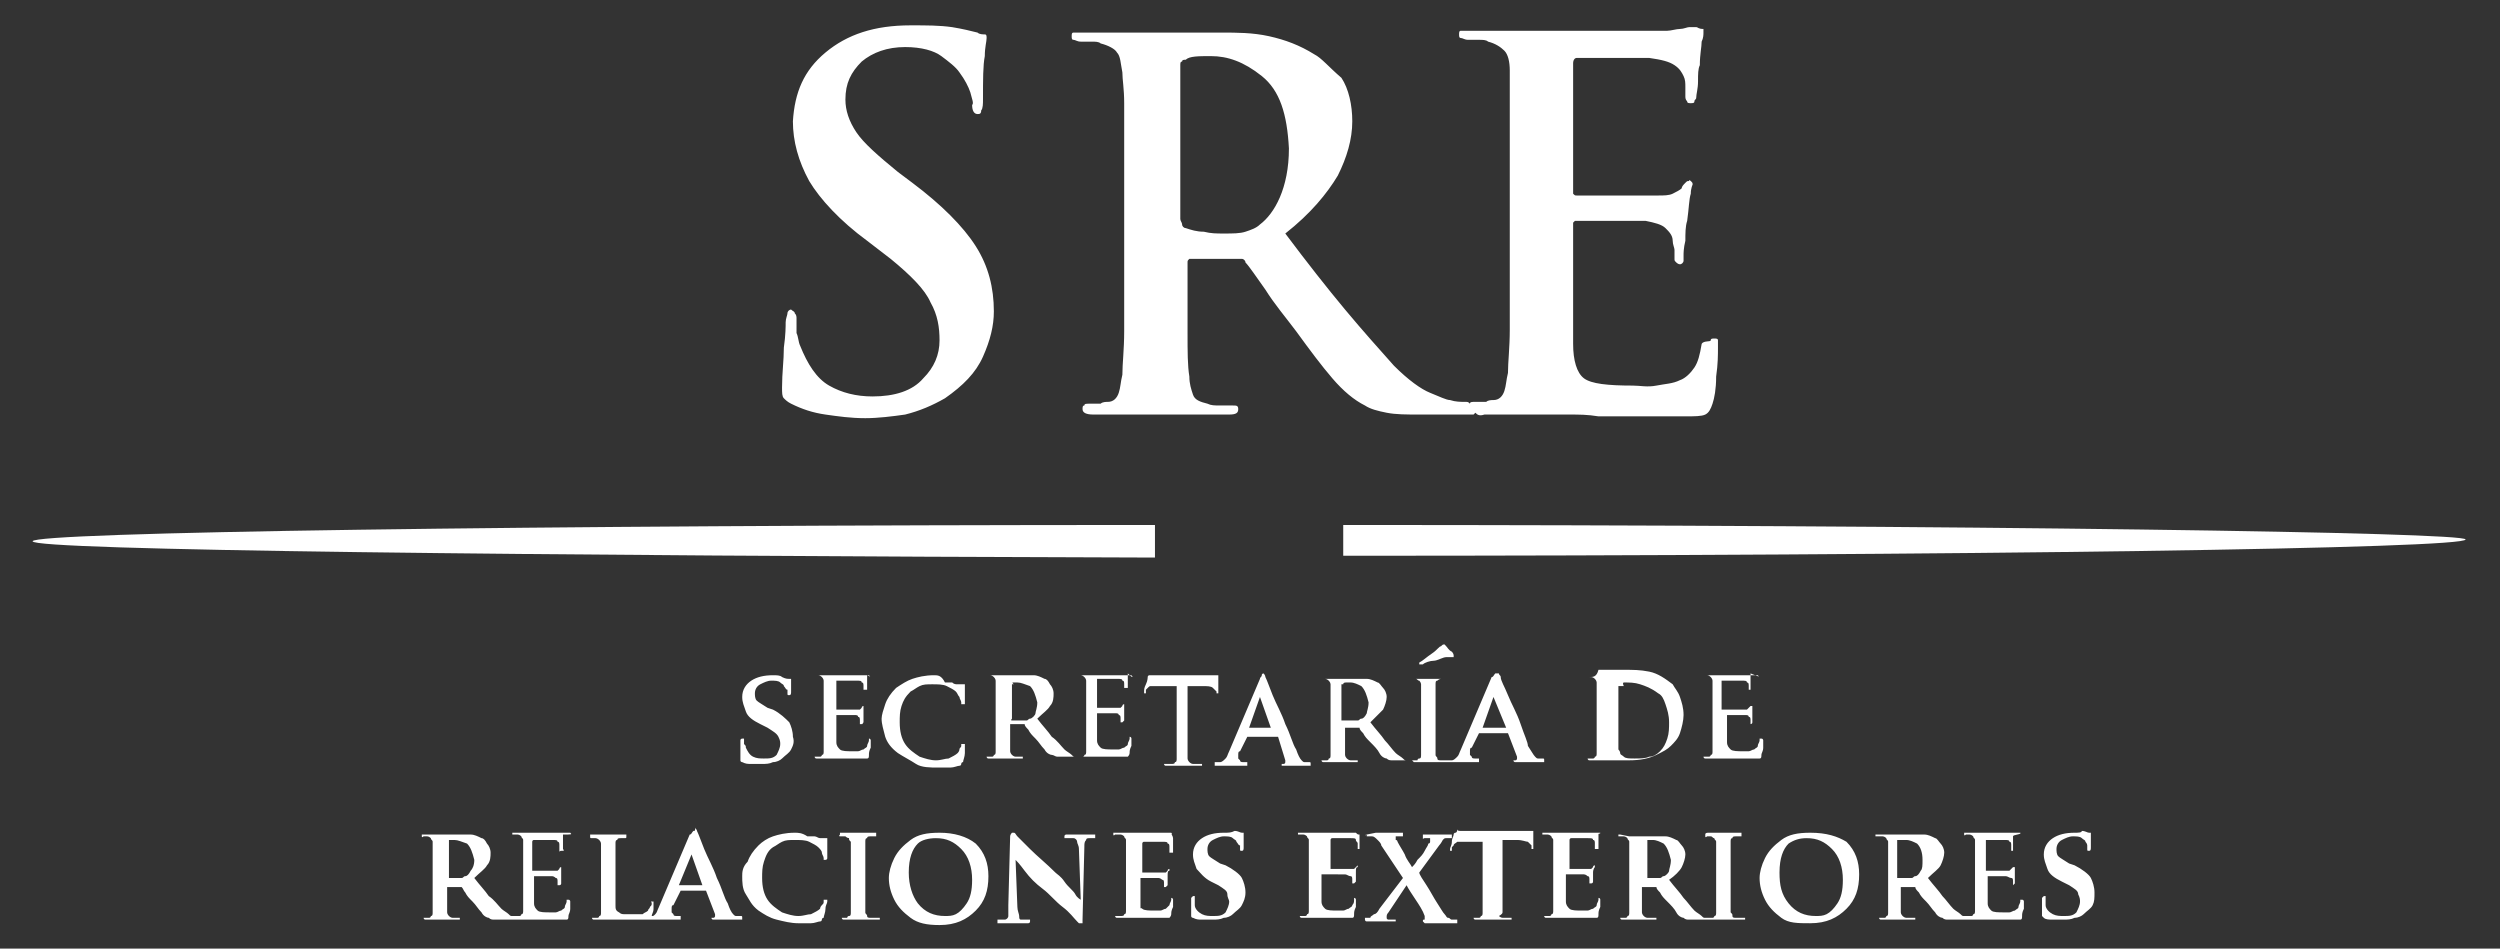 <?xml version="1.0" encoding="utf-8"?>
<!-- Generator: Adobe Illustrator 25.4.1, SVG Export Plug-In . SVG Version: 6.00 Build 0)  -->
<svg version="1.1" id="Layer_1" xmlns="http://www.w3.org/2000/svg" xmlns:xlink="http://www.w3.org/1999/xlink" x="0px" y="0px"
	 viewBox="0 0 138.1 52.4" style="enable-background:new 0 0 138.1 52.4;" xml:space="preserve">
<rect x="0" y="0" width="138.1" height="52.4" fill="#333333" stroke="none"/>
<style type="text/css">
	.st0{fill:#FFFFFF;}
</style>
<g>
	<path class="st0" d="M79.8,35.6C79.8,35.6,79.8,35.6,79.8,35.6c-0.1,0-0.1,0-0.2,0.1c-0.1,0-0.2,0.2-0.5,0.4
		c-0.3,0.2-0.5,0.4-0.7,0.5c0,0,0,0,0,0c0,0,0,0,0,0.1s0,0,0,0c0,0,0,0,0,0c0,0,0,0,0.1,0c0,0,0,0,0.1,0c0.1-0.1,0.4-0.2,0.6-0.2
		s0.5-0.2,0.7-0.2c0.1,0,0.1,0,0.2,0h0.1c0,0,0,0,0.1,0c0,0,0,0,0-0.1c0-0.1-0.1-0.2-0.1-0.2C80,35.9,80,35.8,79.8,35.6
		C79.9,35.7,79.9,35.7,79.8,35.6C79.9,35.6,79.9,35.6,79.8,35.6 M69.8,37.2c0,0-0.1,0-0.1,0.1s-0.1,0.1-0.1,0.2l-1.7,4
		c-0.1,0.2-0.1,0.3-0.2,0.4s-0.2,0.2-0.3,0.2c0,0-0.1,0-0.1,0c0,0-0.1,0-0.1,0c0,0,0,0-0.1,0c0,0,0,0,0,0.1c0,0,0,0,0,0.1
		c0,0,0.1,0,0.1,0c0.2,0,0.3,0,0.5,0c0.2,0,0.2,0,0.3,0c0.1,0,0.2,0,0.4,0c0.1,0,0.3,0,0.4,0c0,0,0.1,0,0.1,0s0,0,0-0.1
		c0,0,0,0,0-0.1c0,0,0,0-0.1,0h-0.1c-0.1,0-0.2,0-0.2-0.1c0,0-0.1-0.1-0.1-0.1c0,0,0-0.1,0-0.2c0-0.1,0-0.2,0.1-0.2l0.4-0.8
		c0,0,0,0,0,0c0,0,0,0,0,0h1.6c0,0,0,0,0.1,0c0,0,0,0,0,0L71,42c0,0,0,0.1,0,0.1s0,0.1-0.1,0.1c0,0-0.1,0-0.1,0c0,0,0,0,0,0
		c0,0,0,0.1,0,0.1c0,0,0.1,0,0.1,0c0.3,0,0.5,0,0.8,0h0.5c0.1,0,0.2,0,0.2,0c0,0,0,0,0-0.1c0-0.1,0-0.1-0.1-0.1c0,0-0.1,0-0.1,0
		c0,0-0.1,0-0.1,0c-0.1,0-0.1,0-0.2-0.1c-0.1-0.1-0.2-0.3-0.3-0.6c-0.2-0.3-0.3-0.8-0.6-1.4c-0.2-0.6-0.5-1.1-0.7-1.6
		c-0.2-0.5-0.3-0.8-0.4-1C69.9,37.4,69.9,37.3,69.8,37.2C69.9,37.3,69.8,37.2,69.8,37.2 M82.6,37.2C82.6,37.2,82.6,37.3,82.6,37.2
		c-0.1,0.1-0.1,0.2-0.2,0.2l-1.7,4c-0.1,0.2-0.1,0.3-0.2,0.4c-0.1,0.1-0.2,0.2-0.3,0.2c0,0-0.1,0-0.1,0c0,0-0.1,0-0.1,0
		c-0.1,0-0.1,0-0.2,0c-0.1,0-0.1,0-0.2,0c-0.1,0-0.2,0-0.2-0.1c0-0.1-0.1-0.1-0.1-0.2c0-0.1,0-0.3,0-0.6c0-0.2,0-0.5,0-0.8v-1.1v-1
		c0-0.2,0-0.3,0-0.4c0-0.1,0-0.2,0.1-0.2c0,0,0.1-0.1,0.2-0.1c0,0,0.1,0,0.1,0c0,0,0.1,0,0.1,0s0.1,0,0.1,0c0,0,0,0,0,0c0,0,0,0,0,0
		c0,0-0.1,0-0.1,0c-0.1,0-0.3,0-0.5,0s-0.3,0-0.4,0c-0.1,0-0.3,0-0.4,0c-0.2,0-0.3,0-0.4,0c-0.1,0-0.2,0-0.2,0s0,0,0,0s0.1,0,0.1,0
		c0.1,0,0.2,0,0.2,0c0.1,0,0.1,0.1,0.2,0.1c0,0,0.1,0.1,0.1,0.2c0,0.1,0,0.2,0,0.4c0,0.2,0,0.5,0,1v1.1c0,0.3,0,0.6,0,0.8
		c0,0.2,0,0.4,0,0.6c0,0.1,0,0.2-0.1,0.2s-0.1,0.1-0.1,0.1c-0.1,0-0.1,0-0.2,0c0,0-0.1,0-0.1,0c0,0,0,0,0,0c0,0,0,0-0.1,0h-0.1
		c0,0-0.1,0-0.1,0c-0.1,0-0.1,0-0.2-0.1c-0.1-0.1-0.3-0.2-0.4-0.3c-0.2-0.2-0.4-0.5-0.6-0.7c-0.2-0.3-0.5-0.6-0.8-1
		c0.3-0.3,0.5-0.5,0.7-0.7c0.1-0.2,0.2-0.5,0.2-0.7c0-0.2-0.1-0.4-0.2-0.5s-0.2-0.3-0.3-0.3c-0.2-0.1-0.4-0.2-0.6-0.2
		c-0.2,0-0.4,0-0.6,0c-0.1,0-0.3,0-0.5,0s-0.4,0-0.5,0c-0.1,0-0.2,0-0.4,0c-0.2,0-0.3,0-0.5,0c-0.1,0-0.1,0-0.1,0c0,0,0,0,0,0
		c0,0,0,0,0,0s0.1,0,0.1,0c0.1,0,0.1,0,0.1,0c0.1,0,0.1,0,0.1,0c0.1,0,0.2,0.1,0.2,0.1c0,0,0.1,0.1,0.1,0.2c0,0.1,0,0.2,0,0.4v1v1.1
		c0,0.3,0,0.6,0,0.8c0,0.2,0,0.4,0,0.6c0,0.1,0,0.2-0.1,0.2c0,0.1-0.1,0.1-0.1,0.1c-0.1,0-0.1,0-0.2,0c0,0-0.1,0-0.1,0c0,0,0,0,0,0
		c0,0,0,0.1,0.1,0.1c0.1,0,0.3,0,0.4,0c0.2,0,0.3,0,0.4,0c0.1,0,0.2,0,0.4,0c0.2,0,0.4,0,0.6,0c0,0,0.1,0,0.1,0c0,0,0,0,0-0.1
		c0,0,0,0,0,0c0,0-0.1,0-0.1,0c0,0-0.1,0-0.1,0c-0.1,0-0.1,0-0.2,0c-0.1,0-0.2-0.1-0.2-0.1s-0.1-0.1-0.1-0.2c0-0.1,0-0.3,0-0.6
		c0-0.2,0-0.5,0-0.8v-0.1c0,0,0,0,0,0c0,0,0,0,0,0h0.6c0,0,0.1,0,0.1,0c0,0,0,0,0.1,0c0,0.1,0.1,0.2,0.2,0.3
		c0.1,0.2,0.2,0.3,0.4,0.5c0.2,0.2,0.4,0.4,0.5,0.6c0.1,0.2,0.3,0.3,0.4,0.3c0.1,0.1,0.2,0.1,0.3,0.1c0.1,0,0.2,0,0.4,0h0.6
		c0,0,0.1,0,0.1,0c0,0,0,0,0,0c0,0,0.1,0.1,0.1,0.1c0.1,0,0.3,0,0.5,0c0.2,0,0.3,0,0.4,0c0.1,0,0.2,0,0.4,0c0.2,0,0.4,0,0.6,0h0
		c0.2,0,0.3,0,0.5,0c0.1,0,0.2,0,0.3,0c0.1,0,0.2,0,0.4,0c0.1,0,0.2,0,0.4,0c0,0,0.1,0,0.1,0c0,0,0,0,0-0.1c0,0,0,0,0-0.1
		c0,0,0,0-0.1,0h-0.1c-0.1,0-0.2,0-0.2-0.1c0,0-0.1-0.1-0.1-0.1c0,0,0-0.1,0-0.2c0-0.1,0-0.2,0.1-0.2l0.4-0.8c0,0,0,0,0,0
		c0,0,0,0,0,0h1.6c0,0,0,0,0,0c0,0,0,0,0,0l0.5,1.3c0,0,0,0.1,0,0.1c0,0,0,0.1-0.1,0.1c0,0-0.1,0-0.1,0c0,0,0,0,0,0
		c0,0,0,0.1,0.1,0.1c0,0,0.1,0,0.1,0c0.3,0,0.5,0,0.8,0h0.5c0.1,0,0.2,0,0.2,0c0,0,0,0,0-0.1c0-0.1,0-0.1-0.1-0.1c0,0-0.1,0-0.1,0
		c0,0-0.1,0-0.1,0c-0.1,0-0.1,0-0.2-0.1c-0.1-0.1-0.2-0.3-0.4-0.6C84.4,41,84.2,40.6,84,40c-0.2-0.6-0.5-1.1-0.7-1.6
		c-0.2-0.5-0.4-0.8-0.4-1c0-0.1-0.1-0.1-0.1-0.2C82.7,37.2,82.7,37.2,82.6,37.2 M42.7,37.3c-0.5,0-0.9,0.1-1.2,0.3
		c-0.3,0.2-0.5,0.5-0.5,0.9c0,0.3,0.1,0.5,0.2,0.8s0.4,0.5,0.8,0.7l0.4,0.2c0.3,0.2,0.5,0.3,0.6,0.5c0.1,0.2,0.1,0.3,0.1,0.4
		c0,0.2-0.1,0.4-0.2,0.6c-0.2,0.2-0.4,0.2-0.7,0.2c-0.2,0-0.4,0-0.6-0.1s-0.3-0.3-0.4-0.5c0-0.1,0-0.1-0.1-0.2c0-0.1,0-0.1,0-0.2
		c0,0,0-0.1,0-0.1s0,0-0.1,0c0,0-0.1,0-0.1,0.1c0,0,0,0.1,0,0.1c0,0.1,0,0.2,0,0.3c0,0.2,0,0.3,0,0.5c0,0.1,0,0.1,0,0.2
		s0.1,0.1,0.1,0.1c0.2,0.1,0.3,0.1,0.5,0.1c0.2,0,0.4,0,0.6,0c0.2,0,0.4,0,0.6-0.1c0.2,0,0.4-0.1,0.5-0.2c0.2-0.2,0.4-0.3,0.5-0.5
		c0.1-0.2,0.2-0.4,0.1-0.7c0-0.3-0.1-0.6-0.2-0.8c-0.2-0.2-0.5-0.5-0.9-0.7l-0.3-0.1c-0.3-0.2-0.5-0.3-0.6-0.4
		c-0.1-0.1-0.1-0.3-0.1-0.4c0-0.2,0.1-0.4,0.3-0.5c0.2-0.1,0.4-0.2,0.6-0.2c0.2,0,0.4,0,0.5,0.1c0.1,0.1,0.2,0.1,0.2,0.2
		c0.1,0.1,0.1,0.2,0.2,0.2c0,0.1,0,0.2,0,0.2c0,0.1,0,0.1,0.1,0.1c0.1,0,0.1-0.1,0.1-0.2c0-0.2,0-0.4,0-0.5c0-0.1,0-0.2,0-0.2
		c0,0,0,0,0,0s0,0-0.1,0c-0.1,0-0.2,0-0.4-0.1C43.1,37.3,42.9,37.3,42.7,37.3 M51.6,37.3c-0.5,0-0.9,0.1-1.2,0.2
		c-0.3,0.1-0.6,0.3-0.9,0.5c-0.3,0.3-0.5,0.6-0.6,0.9s-0.2,0.6-0.2,0.8c0,0.3,0.1,0.6,0.2,1c0.1,0.3,0.3,0.6,0.7,0.9
		c0.3,0.2,0.7,0.4,1,0.6s0.8,0.2,1.2,0.2c0.2,0,0.4,0,0.7,0c0.2,0,0.4-0.1,0.5-0.1c0.1,0,0.1-0.1,0.1-0.1c0,0,0-0.1,0.1-0.1
		c0-0.1,0.1-0.3,0.1-0.5s0-0.3,0-0.4c0,0,0-0.1,0-0.1c0,0,0,0-0.1,0c0,0,0,0-0.1,0c0,0,0,0,0,0.1c0,0.1-0.1,0.1-0.1,0.2
		c0,0.1-0.1,0.2-0.1,0.2c-0.1,0.1-0.3,0.2-0.5,0.3c-0.2,0-0.4,0.1-0.7,0.1c-0.3,0-0.6-0.1-0.9-0.2c-0.3-0.2-0.6-0.4-0.8-0.7
		c-0.2-0.3-0.3-0.7-0.3-1.2c0-0.3,0-0.6,0.1-0.9c0.1-0.3,0.2-0.5,0.5-0.8c0.2-0.1,0.3-0.2,0.5-0.3s0.4-0.1,0.7-0.1
		c0.3,0,0.6,0,0.8,0.1c0.2,0.1,0.4,0.2,0.5,0.3c0.1,0.1,0.1,0.2,0.2,0.3c0,0.1,0.1,0.2,0.1,0.3c0,0,0,0.1,0,0.1c0,0,0,0,0.1,0
		c0,0,0,0,0.1,0c0,0,0-0.1,0-0.1c0-0.1,0-0.2,0-0.3c0-0.1,0-0.3,0-0.4c0-0.1,0-0.2,0-0.2c0,0,0-0.1,0-0.1c0,0,0,0,0,0c0,0,0,0-0.1,0
		c-0.1,0-0.2,0-0.3,0s-0.2,0-0.3-0.1c-0.2,0-0.3,0-0.4,0C52,37.3,51.8,37.3,51.6,37.3 M63.5,37.3c0,0-0.1,0-0.1,0.1
		c0,0,0,0.2-0.1,0.4s-0.1,0.3-0.1,0.4c0,0,0,0,0,0.1c0,0,0,0,0,0c0,0,0,0,0.1,0c0,0,0,0,0-0.1c0,0,0,0,0-0.1c0,0,0.1-0.1,0.1-0.1
		c0.1-0.1,0.1-0.1,0.2-0.1c0.1,0,0.2,0,0.4,0l1,0v2.6c0,0.3,0,0.6,0,0.8c0,0.2,0,0.4,0,0.6c0,0.1,0,0.2-0.1,0.2
		c0,0.1-0.1,0.1-0.2,0.1c0,0-0.1,0-0.1,0c0,0-0.1,0-0.2,0c0,0-0.1,0-0.1,0c0,0,0,0,0,0c0,0,0,0.1,0.1,0.1c0.1,0,0.3,0,0.5,0
		c0.2,0,0.3,0,0.4,0c0.1,0,0.3,0,0.4,0c0.2,0,0.4,0,0.6,0c0,0,0.1,0,0.1,0c0,0,0,0,0-0.1c0,0,0,0,0,0c0,0,0,0-0.1,0
		c-0.1,0-0.1,0-0.2,0c-0.1,0-0.1,0-0.2,0c-0.1,0-0.2-0.1-0.2-0.1s-0.1-0.1-0.1-0.2c0-0.1,0-0.3,0-0.6c0-0.2,0-0.5,0-0.8v-2.6l0.8,0
		c0.3,0,0.5,0,0.6,0.1c0.1,0.1,0.2,0.2,0.2,0.2v0c0,0,0,0.1,0,0.1c0,0,0,0,0.1,0c0,0,0,0,0,0s0,0,0-0.1c0-0.1,0-0.2,0-0.4
		c0-0.2,0-0.3,0-0.4c0,0,0-0.1,0-0.1c0,0,0,0,0,0c0,0,0,0-0.1,0c0,0-0.1,0-0.1,0c-0.1,0-0.1,0-0.2,0c-0.1,0-0.2,0-0.3,0h-2.7
		c-0.1,0-0.2,0-0.3,0c-0.1,0-0.2,0-0.3,0c-0.1,0-0.1,0-0.2,0C63.5,37.3,63.5,37.3,63.5,37.3 M48,37.3C48,37.3,48,37.3,48,37.3
		c-0.1,0-0.1,0-0.2,0c-0.1,0-0.1,0-0.2,0c-0.1,0-0.2,0-0.5,0h-0.8h-0.5c-0.1,0-0.2,0-0.4,0c-0.2,0-0.4,0-0.5,0c-0.1,0-0.1,0-0.1,0
		c0,0,0,0,0,0c0,0,0,0,0,0c0,0,0,0,0.1,0c0.1,0,0.1,0,0.2,0c0.1,0,0.1,0,0.1,0c0.1,0,0.2,0.1,0.2,0.1s0.1,0.1,0.1,0.2
		c0,0.1,0,0.2,0,0.4c0,0.2,0,0.5,0,1v1.1c0,0.3,0,0.6,0,0.8c0,0.2,0,0.4,0,0.6c0,0.1,0,0.2-0.1,0.2c0,0.1-0.1,0.1-0.1,0.1
		c-0.1,0-0.1,0-0.2,0c0,0-0.1,0-0.1,0c0,0,0,0,0,0c0,0,0,0.1,0.1,0.1c0.1,0,0.1,0,0.2,0c0.1,0,0.2,0,0.2,0c0.1,0,0.2,0,0.2,0h0.1
		c0.1,0,0.2,0,0.3,0c0.1,0,0.3,0,0.4,0c0.2,0,0.3,0,0.5,0c0.2,0,0.4,0,0.7,0c0.1,0,0.2,0,0.2,0c0.1,0,0.1-0.1,0.1-0.2
		c0-0.1,0-0.2,0.1-0.4c0-0.2,0-0.3,0-0.3c0,0,0-0.1,0-0.1c0,0,0-0.1-0.1-0.1c0,0,0,0,0,0c0,0,0,0,0,0.1c0,0.1-0.1,0.2-0.1,0.3
		c0,0.1-0.1,0.1-0.2,0.2c-0.1,0-0.2,0.1-0.3,0.1c-0.1,0-0.2,0-0.3,0c-0.3,0-0.6,0-0.7-0.1c-0.1-0.1-0.2-0.2-0.2-0.4
		c0-0.1,0-0.3,0-0.5c0-0.2,0-0.4,0-0.5v-0.5c0,0,0,0,0,0c0,0,0,0,0,0c0.1,0,0.2,0,0.3,0c0.2,0,0.3,0,0.4,0c0.1,0,0.2,0,0.3,0
		c0.1,0,0.2,0,0.2,0.1c0.1,0,0.1,0.1,0.1,0.2c0,0,0,0.1,0,0.1c0,0,0,0.1,0,0.1c0,0,0,0,0,0c0,0,0,0,0.1,0s0,0,0.1-0.1
		c0,0,0-0.1,0-0.1s0-0.1,0-0.2c0-0.1,0-0.2,0-0.2c0-0.2,0-0.3,0-0.3c0-0.1,0-0.1,0-0.1s0,0,0,0c0,0,0,0,0,0c0,0,0,0,0,0
		c0,0-0.1,0-0.1,0.1c0,0-0.1,0.1-0.1,0.1s-0.1,0-0.2,0c-0.1,0-0.2,0-0.3,0h-0.5h-0.3c0,0,0,0,0,0c0,0,0,0,0,0v-1.6c0,0,0,0,0.1,0
		c0.1,0,0.2,0,0.3,0c0.2,0,0.3,0,0.4,0c0.2,0,0.2,0,0.3,0c0.2,0,0.3,0,0.3,0.1c0.1,0,0.1,0.1,0.1,0.2c0,0,0,0.1,0,0.1
		c0,0,0,0.1,0,0.1s0,0,0,0c0,0,0,0,0.1,0c0,0,0,0,0.1,0c0,0,0-0.1,0-0.1c0,0,0-0.1,0-0.2c0-0.1,0-0.2,0-0.2c0-0.1,0-0.2,0-0.3
		C48.1,37.4,48.1,37.4,48,37.3C48.1,37.4,48.1,37.4,48,37.3C48.1,37.3,48.1,37.3,48,37.3C48,37.3,48,37.3,48,37.3 M62.5,37.3
		C62.5,37.3,62.5,37.3,62.5,37.3c-0.1,0-0.1,0-0.2,0c-0.1,0-0.1,0-0.2,0c-0.1,0-0.2,0-0.5,0h-0.8h-0.5c-0.1,0-0.2,0-0.4,0
		c-0.2,0-0.4,0-0.5,0c-0.1,0-0.1,0-0.1,0c0,0,0,0,0,0c0,0,0,0,0,0c0,0,0,0,0.1,0c0.1,0,0.1,0,0.2,0c0.1,0,0.1,0,0.1,0
		c0.1,0,0.2,0.1,0.2,0.1s0.1,0.1,0.1,0.2c0,0.1,0,0.2,0,0.4v1v1.1c0,0.3,0,0.6,0,0.8c0,0.2,0,0.4,0,0.6c0,0.1,0,0.2-0.1,0.2
		c0,0.1-0.1,0.1-0.1,0.1c-0.1,0-0.1,0-0.2,0h-0.1c0,0,0,0-0.1,0c-0.1,0-0.1,0-0.2-0.1c-0.1-0.1-0.3-0.2-0.4-0.3
		c-0.2-0.2-0.4-0.5-0.7-0.7c-0.2-0.3-0.5-0.6-0.8-1c0.3-0.3,0.6-0.5,0.7-0.7c0.2-0.2,0.2-0.5,0.2-0.7c0-0.2-0.1-0.4-0.2-0.5
		c-0.1-0.2-0.2-0.3-0.3-0.3c-0.2-0.1-0.4-0.2-0.6-0.2c-0.2,0-0.4,0-0.7,0c-0.1,0-0.3,0-0.5,0s-0.4,0-0.5,0c-0.1,0-0.2,0-0.4,0
		c-0.2,0-0.3,0-0.5,0c-0.1,0-0.1,0-0.1,0c0,0,0,0,0,0c0,0,0,0,0,0s0.1,0,0.1,0c0.1,0,0.1,0,0.1,0c0.1,0,0.1,0,0.1,0
		c0.1,0,0.2,0.1,0.2,0.1s0.1,0.1,0.1,0.2c0,0.1,0,0.2,0,0.4v1v1.1c0,0.3,0,0.6,0,0.8c0,0.2,0,0.4,0,0.6c0,0.1,0,0.2-0.1,0.2
		c0,0.1-0.1,0.1-0.1,0.1c-0.1,0-0.1,0-0.2,0c0,0-0.1,0-0.1,0c0,0,0,0,0,0c0,0,0,0.1,0.1,0.1c0.1,0,0.3,0,0.5,0c0.2,0,0.3,0,0.3,0
		c0.1,0,0.2,0,0.4,0c0.2,0,0.4,0,0.6,0c0,0,0.1,0,0.1,0c0,0,0,0,0-0.1c0,0,0,0,0,0c0,0-0.1,0-0.1,0c0,0-0.1,0-0.1,0
		c-0.1,0-0.1,0-0.2,0c-0.1,0-0.2-0.1-0.2-0.1s-0.1-0.1-0.1-0.2c0-0.1,0-0.3,0-0.6c0-0.2,0-0.5,0-0.8v-0.1c0,0,0,0,0,0c0,0,0,0,0,0
		h0.6c0,0,0,0,0.1,0c0,0,0.1,0,0.1,0c0,0.1,0.1,0.2,0.2,0.3c0.1,0.2,0.2,0.3,0.4,0.5c0.2,0.2,0.3,0.4,0.5,0.6
		c0.1,0.2,0.3,0.3,0.4,0.3c0.1,0,0.2,0.1,0.3,0.1c0.1,0,0.2,0,0.4,0h0.6c0,0,0,0,0.1,0c0.1,0,0.1,0,0.2,0c0.1,0,0.2,0,0.2,0
		c0.1,0,0.2,0,0.2,0h0.1c0.1,0,0.2,0,0.3,0c0.1,0,0.3,0,0.4,0c0.2,0,0.3,0,0.5,0c0.2,0,0.4,0,0.7,0c0.1,0,0.2,0,0.2,0
		s0.1-0.1,0.1-0.2c0-0.1,0-0.2,0.1-0.4c0-0.2,0-0.3,0-0.3c0,0,0-0.1,0-0.1c0,0,0-0.1-0.1-0.1c0,0,0,0,0,0c0,0,0,0,0,0.1
		c0,0.1-0.1,0.2-0.1,0.3c0,0.1-0.1,0.1-0.2,0.2c-0.1,0-0.2,0.1-0.3,0.1c-0.1,0-0.2,0-0.3,0c-0.3,0-0.6,0-0.7-0.1
		c-0.1-0.1-0.2-0.2-0.2-0.4c0-0.1,0-0.3,0-0.5c0-0.2,0-0.4,0-0.5v-0.5c0,0,0,0,0,0c0,0,0,0,0,0c0.1,0,0.2,0,0.3,0c0.2,0,0.3,0,0.4,0
		c0.1,0,0.2,0,0.3,0c0.1,0,0.2,0,0.2,0.1c0.1,0,0.1,0.1,0.1,0.2c0,0,0,0.1,0,0.1c0,0,0,0.1,0,0.1c0,0,0,0,0,0c0,0,0,0,0.1,0
		c0,0,0,0,0.1-0.1c0,0,0-0.1,0-0.1s0-0.1,0-0.2c0-0.1,0-0.2,0-0.2c0-0.2,0-0.3,0-0.3c0-0.1,0-0.1,0-0.1s0,0,0,0c0,0,0,0,0,0
		c0,0,0,0,0,0c0,0-0.1,0-0.1,0.1c0,0-0.1,0.1-0.1,0.1s-0.1,0-0.2,0c-0.1,0-0.2,0-0.3,0h-0.5c-0.2,0-0.3,0-0.3,0c0,0,0,0,0,0
		c0,0,0,0,0,0v-1.6c0,0,0,0,0.1,0c0.1,0,0.2,0,0.3,0c0.2,0,0.3,0,0.4,0c0.2,0,0.2,0,0.3,0c0.2,0,0.3,0,0.3,0.1
		c0.1,0,0.1,0.1,0.1,0.2c0,0,0,0.1,0,0.1c0,0,0,0.1,0,0.1c0,0,0,0,0,0s0,0,0.1,0c0,0,0,0,0.1,0c0,0,0-0.1,0-0.1c0,0,0-0.1,0-0.2
		c0-0.1,0-0.2,0-0.2c0-0.1,0-0.2,0-0.3C62.6,37.5,62.6,37.4,62.5,37.3C62.6,37.4,62.6,37.4,62.5,37.3C62.6,37.4,62.5,37.3,62.5,37.3
		C62.5,37.3,62.5,37.3,62.5,37.3 M97.1,37.3C97.1,37.3,97.1,37.3,97.1,37.3c-0.1,0-0.1,0-0.2,0c-0.1,0-0.1,0-0.2,0
		c-0.1,0-0.2,0-0.5,0h-0.8H95c-0.1,0-0.2,0-0.4,0c-0.2,0-0.4,0-0.5,0c-0.1,0-0.1,0-0.1,0c0,0,0,0,0,0c0,0,0,0,0,0c0,0,0,0,0.1,0
		c0.1,0,0.1,0,0.1,0c0.1,0,0.1,0,0.1,0c0.1,0,0.2,0.1,0.2,0.1c0,0,0.1,0.1,0.1,0.2c0,0.1,0,0.2,0,0.4v1v1.1c0,0.3,0,0.6,0,0.8
		c0,0.2,0,0.4,0,0.6c0,0.1,0,0.2-0.1,0.2c0,0.1-0.1,0.1-0.1,0.1c-0.1,0-0.1,0-0.2,0c0,0-0.1,0-0.1,0c0,0,0,0,0,0c0,0,0,0.1,0.1,0.1
		c0.1,0,0.1,0,0.2,0c0.1,0,0.2,0,0.2,0s0.1,0,0.2,0h0.2c0.1,0,0.2,0,0.3,0c0.1,0,0.2,0,0.4,0c0.2,0,0.4,0,0.6,0c0.2,0,0.4,0,0.7,0
		c0.1,0,0.2,0,0.2,0c0.1,0,0.1-0.1,0.1-0.2c0-0.1,0.1-0.2,0.1-0.4c0-0.2,0-0.3,0-0.3c0,0,0-0.1,0-0.1s0-0.1-0.1-0.1c0,0,0,0-0.1,0
		c0,0,0,0,0,0.1c0,0.1-0.1,0.2-0.1,0.3c0,0.1-0.1,0.1-0.2,0.2c-0.1,0-0.2,0.1-0.3,0.1s-0.2,0-0.3,0c-0.3,0-0.6,0-0.7-0.1
		c-0.1-0.1-0.2-0.2-0.2-0.4c0-0.1,0-0.3,0-0.5c0-0.2,0-0.4,0-0.5v-0.5c0,0,0,0,0,0c0,0,0,0,0,0c0.1,0,0.2,0,0.3,0c0.1,0,0.3,0,0.4,0
		c0.1,0,0.2,0,0.3,0c0.1,0,0.2,0,0.2,0.1c0.1,0,0.1,0.1,0.1,0.2c0,0,0,0.1,0,0.1c0,0,0,0.1,0,0.1c0,0,0,0,0,0c0,0,0,0,0,0
		s0.1,0,0.1-0.1c0,0,0-0.1,0-0.1s0-0.1,0-0.2c0-0.1,0-0.2,0-0.2c0-0.2,0-0.3,0-0.3c0-0.1,0-0.1,0-0.1s0,0,0,0c0,0,0,0,0,0
		c0,0,0,0-0.1,0c0,0,0,0-0.1,0.1c0,0-0.1,0.1-0.1,0.1s-0.1,0-0.2,0c-0.1,0-0.2,0-0.3,0h-0.5h-0.3c0,0-0.1,0-0.1,0c0,0,0,0,0,0v-1.6
		c0,0,0,0,0.1,0c0.1,0,0.1,0,0.3,0c0.1,0,0.3,0,0.4,0s0.2,0,0.3,0c0.2,0,0.3,0,0.3,0.1c0.1,0,0.1,0.1,0.1,0.2c0,0,0,0.1,0,0.1
		c0,0,0,0.1,0,0.1s0,0,0,0s0,0,0,0c0,0,0,0,0.1,0c0,0,0-0.1,0-0.1c0,0,0-0.1,0-0.2c0-0.1,0-0.2,0-0.2c0-0.1,0-0.2,0-0.3
		c0-0.1,0-0.1,0-0.1C97.2,37.4,97.2,37.4,97.1,37.3C97.2,37.3,97.2,37.3,97.1,37.3C97.1,37.3,97.1,37.3,97.1,37.3 M87.8,37.4
		c-0.1,0-0.1,0-0.1,0c0,0-0.1,0-0.1,0s0,0,0,0c0,0,0.1,0,0.1,0c0.1,0,0.1,0,0.1,0c0.1,0,0.1,0,0.1,0c0.1,0,0.2,0.1,0.2,0.1
		c0,0,0.1,0.1,0.1,0.2c0,0.1,0,0.2,0,0.4c0,0.2,0,0.5,0,1v1.1c0,0.3,0,0.6,0,0.8c0,0.2,0,0.4,0,0.6c0,0.1,0,0.2-0.1,0.2
		c0,0.1-0.1,0.1-0.1,0.1c-0.1,0-0.1,0-0.2,0c0,0-0.1,0-0.1,0c0,0,0,0,0,0c0,0,0,0.1,0.1,0.1c0.1,0,0.2,0,0.2,0c0.1,0,0.2,0,0.2,0
		s0.1,0,0.2,0h0.1c0.1,0,0.2,0,0.3,0c0.1,0,0.2,0,0.4,0c0.1,0,0.3,0,0.4,0c0.1,0,0.3,0,0.4,0c0.6,0,1.1-0.1,1.5-0.3
		c0.4-0.2,0.6-0.3,0.8-0.5c0.2-0.2,0.4-0.4,0.5-0.7s0.2-0.7,0.2-1c0-0.4-0.1-0.7-0.2-1s-0.3-0.5-0.4-0.7c-0.4-0.3-0.8-0.6-1.3-0.7
		c-0.5-0.1-0.9-0.1-1.4-0.1c-0.2,0-0.4,0-0.6,0s-0.3,0-0.4,0c-0.1,0-0.3,0-0.4,0C88.2,37.4,88,37.4,87.8,37.4 M56,37.7
		c0.1,0,0.2,0,0.2,0c0.2,0,0.4,0.1,0.7,0.2c0.2,0.2,0.3,0.5,0.4,0.9c0,0.3-0.1,0.5-0.1,0.6s-0.2,0.3-0.3,0.3c-0.1,0-0.1,0.1-0.2,0.1
		c-0.1,0-0.2,0-0.3,0c-0.1,0-0.2,0-0.2,0c-0.1,0-0.2,0-0.2,0c0,0,0,0-0.1,0s0-0.1,0-0.1v-1.9c0,0,0,0,0,0c0,0,0,0,0.1,0
		C55.9,37.7,55.9,37.7,56,37.7 M74.4,37.7c0.1,0,0.1,0,0.2,0c0.2,0,0.4,0.1,0.6,0.2c0.2,0.2,0.3,0.5,0.4,0.9c0,0.3-0.1,0.5-0.1,0.6
		c-0.1,0.2-0.2,0.3-0.3,0.3c-0.1,0-0.1,0.1-0.2,0.1c-0.1,0-0.2,0-0.3,0c-0.1,0-0.2,0-0.3,0c-0.1,0-0.2,0-0.2,0c0,0,0,0-0.1,0
		c0,0,0-0.1,0-0.1v-1.9c0,0,0,0,0,0c0,0,0,0,0.1,0C74.2,37.7,74.3,37.7,74.4,37.7 M89.7,37.7c0.3,0,0.6,0,0.9,0.1s0.6,0.2,1,0.5
		c0.2,0.1,0.3,0.3,0.4,0.6c0.1,0.3,0.2,0.6,0.2,1c0,0.3,0,0.6-0.1,0.9c-0.1,0.3-0.2,0.5-0.4,0.7c-0.2,0.2-0.4,0.3-0.6,0.3
		c-0.2,0.1-0.5,0.1-0.8,0.1c-0.3,0-0.5,0-0.6-0.1c-0.1-0.1-0.2-0.1-0.2-0.2c0,0,0-0.1-0.1-0.2c0-0.1,0-0.2,0-0.2c0-0.1,0-0.2,0-0.4
		c0-0.2,0-0.5,0-0.8v-0.8c0-0.3,0-0.5,0-0.7c0-0.2,0-0.4,0-0.5c0,0,0-0.1,0-0.1c0,0,0,0,0.1,0c0,0,0.1,0,0.2,0
		C89.6,37.7,89.7,37.7,89.7,37.7 M69.6,38.5C69.6,38.5,69.6,38.6,69.6,38.5C69.6,38.6,69.6,38.6,69.6,38.5l0.6,1.7c0,0,0,0,0,0H69
		c0,0,0,0,0,0c0,0,0,0,0,0L69.6,38.5C69.6,38.6,69.6,38.6,69.6,38.5C69.6,38.6,69.6,38.5,69.6,38.5 M82.5,38.5
		C82.5,38.5,82.5,38.6,82.5,38.5C82.5,38.6,82.5,38.6,82.5,38.5l0.7,1.7c0,0,0,0,0,0h-1.3c0,0,0,0,0,0c0,0,0,0,0,0L82.5,38.5
		C82.4,38.6,82.4,38.6,82.5,38.5C82.4,38.6,82.5,38.5,82.5,38.5 M38.3,45.9C38.3,45.9,38.3,45.9,38.3,45.9c-0.1,0.1-0.1,0.2-0.2,0.2
		l-1.7,4c-0.1,0.2-0.1,0.3-0.2,0.4c-0.1,0.1-0.1,0.1-0.2,0.1c0-0.1,0.1-0.2,0.1-0.4c0-0.2,0-0.3,0-0.3c0,0,0-0.1,0-0.1c0,0,0,0,0,0
		c0,0,0,0-0.1,0s0,0,0,0.1c0,0.1,0,0.1-0.1,0.2c0,0.1-0.1,0.1-0.1,0.2c-0.1,0.1-0.2,0.1-0.3,0.2c-0.1,0-0.3,0-0.4,0
		c-0.2,0-0.5,0-0.6,0c-0.1,0-0.2,0-0.3-0.1C34,50.3,34,50.2,34,50c0-0.2,0-0.5,0-0.9v-1.1c0-0.5,0-0.8,0-1c0-0.2,0-0.3,0-0.4
		c0-0.1,0-0.2,0.1-0.2c0-0.1,0.1-0.1,0.2-0.1c0,0,0.1,0,0.1,0h0.1c0.1,0,0.1,0,0.1-0.1c0,0,0-0.1,0-0.1c0,0-0.1,0-0.1,0h-0.5
		c-0.2,0-0.3,0-0.4,0c-0.1,0-0.2,0-0.4,0h-0.5c-0.1,0-0.1,0-0.1,0c0,0,0,0,0,0.1c0,0.1,0,0.1,0.1,0.1h0.1c0,0,0.1,0,0.1,0
		c0.1,0,0.2,0.1,0.2,0.1s0.1,0.1,0.1,0.2c0,0.1,0,0.2,0,0.4s0,0.5,0,1V49c0,0.3,0,0.6,0,0.8c0,0.2,0,0.4,0,0.6c0,0.1,0,0.2-0.1,0.2
		c0,0.1-0.1,0.1-0.1,0.1c-0.1,0-0.1,0-0.2,0c0,0-0.1,0-0.1,0c0,0,0,0,0,0c0,0,0,0.1,0.1,0.1h0.2c0.1,0,0.2,0,0.2,0h0.2h0.2h0.4
		c0.1,0,0.3,0,0.5,0c0.2,0,0.3,0,0.5,0c0.2,0,0.4,0,0.7,0c0.1,0,0.1,0,0.2,0h0.5c0.2,0,0.2,0,0.3,0c0.1,0,0.2,0,0.4,0
		c0.1,0,0.2,0,0.4,0c0,0,0.1,0,0.1,0s0,0,0-0.1c0,0,0,0,0-0.1c0,0,0,0-0.1,0h-0.1c-0.1,0-0.2,0-0.2-0.1c0,0-0.1-0.1-0.1-0.1
		c0,0,0-0.1,0-0.2c0-0.1,0-0.2,0.1-0.2l0.4-0.8c0,0,0,0,0,0c0,0,0,0,0,0H39c0,0,0,0,0,0c0,0,0,0,0,0l0.5,1.3c0,0,0,0.1,0,0.1
		c0,0,0,0.1-0.1,0.1c0,0-0.1,0-0.1,0c0,0,0,0,0,0c0,0,0,0.1,0.1,0.1h0.1c0.3,0,0.5,0,0.8,0h0.5c0.1,0,0.2,0,0.2,0c0,0,0,0,0-0.1
		c0-0.1,0-0.1-0.1-0.1c0,0-0.1,0-0.1,0c0,0-0.1,0-0.1,0c-0.1,0-0.1,0-0.2-0.1c-0.1-0.1-0.2-0.3-0.3-0.6c-0.2-0.3-0.3-0.8-0.6-1.4
		c-0.2-0.6-0.5-1.1-0.7-1.6c-0.2-0.5-0.3-0.8-0.4-1c0-0.1-0.1-0.1-0.1-0.2C38.4,45.9,38.4,45.9,38.3,45.9L38.3,45.9z M55.9,46
		C55.9,46,55.9,46,55.9,46c-0.1,0.1-0.1,0.2-0.1,0.2L55.7,50c0,0.3,0,0.5,0,0.6c0,0.1-0.1,0.2-0.2,0.2c-0.1,0-0.1,0-0.1,0h-0.2
		c0,0-0.1,0-0.1,0c0,0,0,0,0,0.1c0,0,0,0.1,0,0.1c0,0,0.1,0,0.1,0h0.5c0.1,0,0.2,0,0.2,0c0.1,0,0.2,0,0.3,0c0.2,0,0.3,0,0.5,0
		c0.1,0,0.1,0,0.1,0s0.1,0,0.1-0.1c0,0,0,0,0-0.1c0,0-0.1,0-0.1,0c-0.1,0-0.1,0-0.2,0c-0.1,0-0.1,0-0.2,0c-0.1,0-0.1-0.1-0.1-0.2
		c0-0.1-0.1-0.3-0.1-0.5l-0.1-2.6h0c0.1,0.1,0.2,0.2,0.5,0.6s0.6,0.7,1,1c0.4,0.3,0.7,0.7,1.1,1s0.6,0.6,0.8,0.8
		c0,0,0.1,0.1,0.1,0.1c0.1,0,0.1,0,0.1,0c0,0,0.1,0,0.1,0c0,0,0-0.1,0-0.2l0.1-4c0-0.2,0-0.3,0.1-0.4c0-0.1,0.1-0.1,0.2-0.1
		c0,0,0.1,0,0.1,0h0.1c0,0,0.1,0,0.1,0c0,0,0,0,0-0.1c0,0,0-0.1,0-0.1c0,0-0.1,0-0.1,0h-0.4c-0.1,0-0.2,0-0.2,0c-0.1,0-0.2,0-0.3,0
		c-0.2,0-0.3,0-0.5,0c-0.1,0-0.1,0-0.1,0s-0.1,0-0.1,0.1c0,0,0,0,0,0.1c0,0,0,0,0.1,0h0.2c0.1,0,0.1,0,0.2,0c0.1,0,0.2,0.1,0.2,0.2
		s0.1,0.2,0.1,0.4l0.1,2.8h0c0,0-0.2-0.1-0.3-0.3S59,49,58.8,48.7s-0.4-0.4-0.5-0.5c-0.5-0.5-1-0.9-1.4-1.3
		c-0.4-0.4-0.6-0.6-0.7-0.7C56.1,46.1,56.1,46,56,46C56,46,56,46,55.9,46L55.9,46z M43.9,46c-0.5,0-0.9,0.1-1.2,0.2
		c-0.3,0.1-0.6,0.3-0.8,0.5c-0.3,0.3-0.5,0.6-0.6,0.9C41,47.9,41,48.2,41,48.4c0,0.3,0,0.7,0.2,1s0.3,0.6,0.7,0.9
		c0.3,0.2,0.6,0.4,1,0.5c0.4,0.1,0.8,0.2,1.2,0.2c0.2,0,0.4,0,0.7,0c0.2,0,0.4-0.1,0.5-0.1c0.1,0,0.1-0.1,0.1-0.1c0,0,0-0.1,0.1-0.1
		c0-0.1,0.1-0.3,0.1-0.5s0.1-0.3,0.1-0.4c0,0,0-0.1,0-0.1c0,0,0,0-0.1,0c0,0,0,0-0.1,0c0,0,0,0,0,0.1c0,0.1,0,0.1-0.1,0.2
		s-0.1,0.2-0.1,0.2c-0.1,0.1-0.3,0.2-0.5,0.3c-0.2,0-0.4,0.1-0.7,0.1c-0.3,0-0.6-0.1-0.9-0.2c-0.3-0.2-0.6-0.4-0.8-0.7
		c-0.2-0.3-0.3-0.7-0.3-1.2c0-0.3,0-0.6,0.1-0.9c0.1-0.3,0.2-0.6,0.5-0.8c0.2-0.1,0.3-0.2,0.5-0.3c0.2-0.1,0.4-0.1,0.7-0.1
		c0.3,0,0.6,0,0.8,0.1s0.4,0.2,0.5,0.3c0.1,0.1,0.2,0.2,0.2,0.3c0,0.1,0.1,0.2,0.1,0.3c0,0,0,0.1,0,0.1c0,0,0,0,0.1,0
		c0,0,0.1,0,0.1-0.1c0,0,0-0.1,0-0.1c0-0.1,0-0.2,0-0.3s0-0.3,0-0.4s0-0.2,0-0.2c0-0.1,0-0.1,0-0.1c0,0,0,0,0,0c0,0,0,0-0.1,0
		c-0.1,0-0.2,0-0.3,0c-0.1,0-0.2-0.1-0.3-0.1c-0.2,0-0.3,0-0.4,0C44.3,46,44.1,46,43.9,46L43.9,46z M51.9,46c-0.7,0-1.2,0.1-1.6,0.4
		s-0.7,0.6-0.9,1s-0.3,0.8-0.3,1.1c0,0.4,0.1,0.8,0.3,1.2c0.2,0.4,0.5,0.7,0.9,1s0.9,0.4,1.6,0.4c0.9,0,1.5-0.3,2-0.8
		c0.5-0.5,0.7-1.1,0.7-1.9c0-0.7-0.2-1.3-0.7-1.8C53.4,46.2,52.7,46,51.9,46 M67.6,46c-0.5,0-0.9,0.1-1.2,0.3
		c-0.3,0.2-0.5,0.5-0.5,0.9c0,0.3,0.1,0.5,0.2,0.8c0.2,0.2,0.4,0.5,0.8,0.7l0.4,0.2c0.3,0.2,0.5,0.3,0.5,0.5s0.1,0.3,0.1,0.4
		c0,0.2-0.1,0.4-0.2,0.6c-0.2,0.2-0.4,0.2-0.7,0.2c-0.2,0-0.4,0-0.6-0.1c-0.2-0.1-0.4-0.3-0.4-0.5c0-0.1,0-0.1,0-0.2
		c0-0.1,0-0.1,0-0.2c0,0,0-0.1,0-0.1c0,0,0,0-0.1,0c0,0,0,0-0.1,0.1c0,0,0,0.1,0,0.1c0,0.1,0,0.2,0,0.3c0,0.2,0,0.3,0,0.5
		c0,0.1,0,0.1,0,0.1c0,0,0,0.1,0.1,0.1c0.2,0.1,0.3,0.1,0.5,0.1c0.2,0,0.4,0,0.6,0c0.2,0,0.4,0,0.6-0.1c0.2,0,0.4-0.1,0.5-0.2
		c0.2-0.2,0.4-0.3,0.5-0.5c0.1-0.2,0.2-0.4,0.2-0.7c0-0.3-0.1-0.6-0.2-0.8s-0.5-0.5-0.9-0.7l-0.3-0.1c-0.3-0.2-0.5-0.3-0.6-0.4
		c-0.1-0.1-0.1-0.3-0.1-0.4c0-0.2,0.1-0.4,0.3-0.5s0.4-0.2,0.6-0.2c0.2,0,0.4,0,0.5,0.1c0.1,0.1,0.2,0.1,0.2,0.2
		c0.1,0.1,0.1,0.2,0.2,0.2c0,0.1,0,0.2,0,0.2c0,0.1,0,0.1,0.1,0.1c0.1,0,0.1-0.1,0.1-0.2c0-0.2,0-0.4,0-0.5c0-0.1,0-0.2,0-0.2
		c0,0,0,0,0-0.1c0,0,0,0-0.1,0c-0.1,0-0.2-0.1-0.4-0.1C68,46,67.9,46,67.6,46 M80.4,46c0,0-0.1,0-0.1,0.1c0,0.1-0.1,0.2-0.1,0.4
		s-0.1,0.3-0.1,0.4c0,0,0,0.1,0,0.1c0,0,0,0,0,0c0,0,0,0,0.1,0c0,0,0-0.1,0-0.1c0,0,0-0.1,0-0.1c0,0,0.1-0.1,0.1-0.1
		c0-0.1,0.1-0.1,0.2-0.2c0.1,0,0.2,0,0.4,0l1,0V49c0,0.3,0,0.6,0,0.8s0,0.4,0,0.6c0,0.1,0,0.2-0.1,0.2c0,0.1-0.1,0.1-0.1,0.1
		c0,0-0.1,0-0.1,0c0,0-0.1,0-0.1,0c0,0-0.1,0-0.1,0c0,0,0,0,0,0c0,0,0,0.1,0.1,0.1h0.5c0.2,0,0.3,0,0.4,0c0.1,0,0.3,0,0.4,0
		c0.2,0,0.4,0,0.6,0c0,0,0.1,0,0.1,0c0,0,0,0,0-0.1c0,0,0,0,0,0c0,0-0.1,0-0.1,0c-0.1,0-0.1,0-0.2,0c-0.1,0-0.1,0-0.2,0
		c-0.1,0-0.2-0.1-0.2-0.1S83,50.5,83,50.4c0-0.1,0-0.3,0-0.6c0-0.2,0-0.5,0-0.8v-2.6l0.8,0c0.3,0,0.5,0.1,0.6,0.1
		c0.1,0.1,0.2,0.2,0.2,0.2v0.1c0,0.1,0,0.1,0,0.1c0,0,0,0,0.1,0c0,0,0,0,0,0s0,0,0-0.1c0-0.1,0-0.2,0-0.4s0-0.3,0-0.4
		c0-0.1,0-0.1,0-0.1c0,0,0,0,0,0c0,0,0,0-0.1,0c0,0-0.1,0-0.1,0c-0.1,0-0.1,0-0.2,0h-0.3h-2.7c-0.1,0-0.2,0-0.3,0
		c-0.1,0-0.2,0-0.3,0c-0.1,0-0.2,0-0.2-0.1C80.5,46,80.4,46,80.4,46L80.4,46z M100,46c-0.7,0-1.2,0.1-1.6,0.4s-0.7,0.6-0.9,1
		c-0.2,0.4-0.3,0.8-0.3,1.1c0,0.4,0.1,0.8,0.3,1.2c0.2,0.4,0.5,0.7,0.9,1S99.3,51,100,51c0.9,0,1.5-0.3,2-0.8
		c0.5-0.5,0.7-1.1,0.7-1.9c0-0.7-0.2-1.3-0.7-1.8C101.5,46.2,100.9,46,100,46 M114.6,46c-0.5,0-0.9,0.1-1.2,0.3
		c-0.3,0.2-0.5,0.5-0.5,0.9c0,0.3,0.1,0.5,0.2,0.8s0.4,0.5,0.8,0.7l0.4,0.2c0.3,0.2,0.5,0.3,0.5,0.5c0.1,0.2,0.1,0.3,0.1,0.4
		c0,0.2-0.1,0.4-0.2,0.6c-0.2,0.2-0.4,0.2-0.7,0.2c-0.2,0-0.4,0-0.6-0.1c-0.2-0.1-0.4-0.3-0.4-0.5c0-0.1,0-0.1,0-0.2
		c0-0.1,0-0.1,0-0.2c0,0,0-0.1,0-0.1c0,0,0,0-0.1,0c0,0,0,0-0.1,0.1c0,0,0,0.1,0,0.1c0,0.1,0,0.2,0,0.3c0,0.2,0,0.3,0,0.5
		c0,0.1,0,0.1,0,0.1c0,0,0.1,0.1,0.1,0.1c0.1,0.1,0.3,0.1,0.5,0.1c0.2,0,0.4,0,0.6,0c0.2,0,0.4,0,0.6-0.1c0.2,0,0.4-0.1,0.5-0.2
		c0.2-0.2,0.4-0.3,0.5-0.5c0.1-0.2,0.1-0.4,0.1-0.7c0-0.3-0.1-0.6-0.2-0.8s-0.5-0.5-0.9-0.7l-0.3-0.1c-0.3-0.2-0.5-0.3-0.6-0.4
		c-0.1-0.1-0.1-0.3-0.1-0.4c0-0.2,0.1-0.4,0.3-0.5s0.4-0.2,0.6-0.2c0.2,0,0.4,0,0.5,0.1c0.1,0.1,0.2,0.1,0.2,0.2
		c0.1,0.1,0.1,0.2,0.1,0.2c0,0.1,0,0.2,0,0.2c0,0.1,0,0.1,0.1,0.1c0.1,0,0.1-0.1,0.1-0.2c0-0.2,0-0.4,0-0.5s0-0.2,0-0.2
		c0,0,0,0,0-0.1c0,0,0,0-0.1,0c-0.1,0-0.2-0.1-0.4-0.1C115,46,114.8,46,114.6,46 M31.5,46C31.4,46,31.4,46,31.5,46
		c-0.1,0-0.1,0-0.2,0c-0.1,0-0.1,0-0.2,0h-0.5h-0.8h-0.5c-0.1,0-0.2,0-0.4,0s-0.4,0-0.5,0c-0.1,0-0.1,0-0.1,0c0,0,0,0,0,0
		c0,0,0,0,0,0.1c0,0,0,0,0.1,0h0.1c0.1,0,0.1,0,0.1,0c0.1,0,0.2,0.1,0.2,0.1c0,0.1,0.1,0.1,0.1,0.2c0,0.1,0,0.2,0,0.4
		c0,0.2,0,0.5,0,1v1.1c0,0.3,0,0.6,0,0.8c0,0.2,0,0.4,0,0.6c0,0.1,0,0.2-0.1,0.2c0,0.1-0.1,0.1-0.1,0.1c-0.1,0-0.1,0-0.2,0h0h-0.1
		c0,0,0,0-0.1,0c-0.1,0-0.1,0-0.2-0.1c-0.1-0.1-0.3-0.2-0.4-0.3c-0.2-0.2-0.4-0.5-0.7-0.7c-0.2-0.3-0.5-0.6-0.8-1
		c0.3-0.3,0.6-0.5,0.7-0.7c0.2-0.2,0.2-0.5,0.2-0.7c0-0.2-0.1-0.4-0.2-0.5c-0.1-0.2-0.2-0.3-0.3-0.3c-0.2-0.1-0.4-0.2-0.6-0.2
		s-0.4,0-0.7,0h-0.5c-0.2,0-0.4,0-0.5,0c-0.1,0-0.2,0-0.4,0h-0.5c-0.1,0-0.1,0-0.1,0c0,0,0,0,0,0c0,0,0,0,0,0.1s0.1,0,0.1,0h0.1
		c0.1,0,0.1,0,0.1,0c0.1,0,0.2,0.1,0.2,0.1c0,0.1,0.1,0.1,0.1,0.2c0,0.1,0,0.2,0,0.4c0,0.2,0,0.5,0,1v1.1c0,0.3,0,0.6,0,0.8
		s0,0.4,0,0.6c0,0.1,0,0.2-0.1,0.2c0,0.1-0.1,0.1-0.1,0.1c-0.1,0-0.1,0-0.2,0c0,0-0.1,0-0.1,0c0,0,0,0,0,0c0,0,0,0.1,0.1,0.1h0.5
		c0.2,0,0.3,0,0.3,0c0.1,0,0.2,0,0.4,0c0.2,0,0.4,0,0.6,0c0,0,0.1,0,0.1,0c0,0,0,0,0-0.1c0,0,0,0,0,0c0,0-0.1,0-0.1,0
		c0,0-0.1,0-0.1,0c-0.1,0-0.1,0-0.2,0c-0.1,0-0.2-0.1-0.2-0.1s-0.1-0.1-0.1-0.2c0-0.1,0-0.3,0-0.6c0-0.2,0-0.5,0-0.8V49c0,0,0,0,0,0
		c0,0,0,0,0,0h0.6c0,0,0,0,0.1,0c0,0,0.1,0,0.1,0c0.1,0.1,0.1,0.2,0.2,0.3c0.1,0.2,0.2,0.3,0.4,0.5c0.2,0.2,0.3,0.4,0.5,0.6
		c0.1,0.2,0.3,0.3,0.4,0.3c0.1,0.1,0.2,0.1,0.3,0.1s0.2,0,0.4,0h0.6c0,0,0,0,0.1,0c0,0,0,0,0,0c0.1,0,0.1,0,0.2,0s0.2,0,0.2,0h0.2
		h0.2h0.3c0.1,0,0.3,0,0.4,0c0.2,0,0.3,0,0.5,0c0.2,0,0.4,0,0.7,0c0.1,0,0.2,0,0.2,0c0.1,0,0.1-0.1,0.1-0.2c0-0.1,0.1-0.2,0.1-0.4
		c0-0.2,0-0.3,0-0.3c0,0,0-0.1,0-0.1s0-0.1-0.1-0.1c0,0,0,0-0.1,0c0,0,0,0,0,0.1c0,0.1-0.1,0.2-0.1,0.3c0,0.1-0.1,0.1-0.2,0.2
		c-0.1,0-0.2,0.1-0.3,0.1c-0.1,0-0.2,0-0.3,0c-0.3,0-0.6,0-0.7-0.1c-0.1-0.1-0.2-0.2-0.2-0.4c0-0.1,0-0.3,0-0.5c0-0.2,0-0.4,0-0.5
		v-0.5c0,0,0,0,0,0c0,0,0,0,0,0c0.1,0,0.2,0,0.3,0h0.4c0.1,0,0.2,0,0.3,0c0.1,0,0.2,0.1,0.2,0.1c0.1,0,0.1,0.1,0.1,0.2
		c0,0,0,0.1,0,0.1s0,0.1,0,0.1c0,0,0,0,0,0c0,0,0,0,0.1,0c0,0,0.1,0,0.1-0.1c0,0,0-0.1,0-0.1s0-0.1,0-0.2c0-0.1,0-0.2,0-0.2
		c0-0.2,0-0.3,0-0.3c0-0.1,0-0.1,0-0.1s0,0,0,0c0,0,0,0,0,0c0,0,0,0,0,0c0,0-0.1,0-0.1,0.1c0,0-0.1,0.1-0.1,0.1c-0.1,0-0.1,0-0.2,0
		h-0.4h-0.5c-0.2,0-0.3,0-0.3,0c0,0,0,0,0,0c0,0,0,0,0,0v-1.6c0,0,0-0.1,0.1-0.1h0.3c0.2,0,0.3,0,0.4,0c0.2,0,0.2,0,0.3,0
		c0.2,0,0.3,0,0.3,0.1c0.1,0,0.1,0.1,0.1,0.2c0,0,0,0.1,0,0.1c0,0.1,0,0.1,0,0.1s0,0,0,0.1s0,0,0.1,0s0,0,0.1,0s0-0.1,0-0.1
		c0,0,0-0.1,0-0.2c0-0.1,0-0.2,0-0.2c0-0.1,0-0.2,0-0.3c0-0.1,0-0.1,0-0.1C31.6,46.1,31.6,46.1,31.5,46C31.5,46,31.5,46,31.5,46
		C31.5,46,31.5,46,31.5,46L31.5,46z M64.7,46C64.7,46,64.6,46,64.7,46c-0.1,0-0.1,0-0.2,0c-0.1,0-0.1,0-0.2,0h-0.5h-0.8h-0.5
		c-0.1,0-0.2,0-0.4,0s-0.3,0-0.5,0c-0.1,0-0.1,0-0.1,0c0,0,0,0,0,0c0,0,0,0,0,0.1s0.1,0,0.1,0h0.2c0.1,0,0.1,0,0.1,0
		c0.1,0,0.2,0.1,0.2,0.1c0,0.1,0.1,0.1,0.1,0.2c0,0.1,0,0.2,0,0.4c0,0.2,0,0.5,0,1v1.1c0,0.3,0,0.6,0,0.8c0,0.2,0,0.4,0,0.6
		c0,0.1,0,0.2-0.1,0.2c0,0.1-0.1,0.1-0.2,0.1c-0.1,0-0.1,0-0.2,0c0,0-0.1,0-0.1,0c0,0,0,0,0,0c0,0,0,0.1,0.1,0.1h0.2
		c0.1,0,0.2,0,0.2,0h0.2h0.2c0.1,0,0.2,0,0.3,0c0.1,0,0.3,0,0.4,0c0.2,0,0.3,0,0.5,0c0.2,0,0.4,0,0.7,0c0.1,0,0.2,0,0.2,0
		s0.1-0.1,0.1-0.2c0-0.1,0-0.2,0.1-0.4c0-0.2,0-0.3,0-0.3c0,0,0-0.1,0-0.1c0,0,0-0.1-0.1-0.1c0,0,0,0,0,0c0,0,0,0,0,0.1
		c0,0.1-0.1,0.2-0.1,0.3c-0.1,0.1-0.1,0.1-0.2,0.2c-0.1,0-0.2,0.1-0.3,0.1c-0.1,0-0.2,0-0.3,0c-0.3,0-0.6,0-0.7-0.1S63,50.3,63,50
		c0-0.1,0-0.3,0-0.5c0-0.2,0-0.4,0-0.5v-0.5c0,0,0,0,0,0c0,0,0,0,0,0c0.1,0,0.2,0,0.3,0h0.4c0.1,0,0.2,0,0.3,0
		c0.1,0,0.2,0.1,0.2,0.1c0.1,0,0.1,0.1,0.1,0.2c0,0,0,0.1,0,0.1c0,0,0,0.1,0,0.1c0,0,0,0,0,0s0,0,0.1,0c0,0,0,0,0.1-0.1
		c0,0,0-0.1,0-0.1s0-0.1,0-0.2c0-0.1,0-0.2,0-0.2c0-0.2,0-0.3,0.1-0.3c0-0.1,0-0.1,0-0.1s0,0,0,0c0,0,0,0,0,0s0,0,0,0
		c0,0-0.1,0-0.1,0.1c0,0-0.1,0.1-0.1,0.1s-0.1,0-0.2,0h-0.3h-0.5c-0.2,0-0.3,0-0.3,0c0,0,0,0,0,0c0,0,0,0,0,0v-1.6
		c0,0,0-0.1,0.1-0.1h0.3c0.2,0,0.3,0,0.4,0c0.2,0,0.2,0,0.3,0c0.2,0,0.3,0,0.3,0.1c0.1,0,0.1,0.1,0.1,0.2c0,0,0,0.1,0,0.1
		c0,0.1,0,0.1,0,0.1s0,0,0,0.1c0,0,0,0,0.1,0c0,0,0,0,0.1,0c0,0,0-0.1,0-0.1c0,0,0-0.1,0-0.2c0-0.1,0-0.2,0-0.2c0-0.1,0-0.2,0-0.3
		S64.7,46.1,64.7,46C64.7,46.1,64.8,46.1,64.7,46C64.7,46,64.7,46,64.7,46C64.7,46,64.7,46,64.7,46L64.7,46z M74.9,46
		C74.9,46,74.9,46,74.9,46c-0.1,0-0.1,0-0.2,0c-0.1,0-0.1,0-0.2,0h-0.5h-0.8h-0.5c-0.1,0-0.2,0-0.4,0s-0.3,0-0.5,0
		c-0.1,0-0.1,0-0.1,0c0,0,0,0,0,0c0,0,0,0,0,0.1c0,0,0.1,0,0.1,0h0.1c0.1,0,0.1,0,0.1,0c0.1,0,0.2,0.1,0.2,0.1
		c0,0.1,0.1,0.1,0.1,0.2c0,0.1,0,0.2,0,0.4v1v1.1c0,0.3,0,0.6,0,0.8c0,0.2,0,0.4,0,0.6c0,0.1,0,0.2-0.1,0.2c0,0.1-0.1,0.1-0.1,0.1
		c-0.1,0-0.1,0-0.2,0c0,0-0.1,0-0.1,0c0,0,0,0,0,0c0,0,0,0.1,0.1,0.1h0.2c0.1,0,0.2,0,0.2,0h0.2h0.1c0.1,0,0.2,0,0.3,0s0.3,0,0.4,0
		c0.2,0,0.3,0,0.5,0s0.4,0,0.7,0c0.1,0,0.2,0,0.2,0c0.1,0,0.1-0.1,0.1-0.2c0-0.1,0-0.2,0.1-0.4c0-0.2,0-0.3,0-0.3c0,0,0-0.1,0-0.1
		c0,0,0-0.1-0.1-0.1s0,0,0,0c0,0,0,0,0,0.1c0,0.1,0,0.2-0.1,0.3c0,0.1-0.1,0.1-0.2,0.2c-0.1,0-0.2,0.1-0.3,0.1s-0.2,0-0.3,0
		c-0.3,0-0.6,0-0.7-0.1s-0.2-0.2-0.2-0.4c0-0.1,0-0.3,0-0.5c0-0.2,0-0.4,0-0.5v-0.5c0,0,0,0,0,0c0,0,0,0,0,0c0.1,0,0.2,0,0.3,0H74
		c0.1,0,0.2,0,0.3,0c0.1,0,0.2,0.1,0.3,0.1c0.1,0,0.1,0.1,0.1,0.2c0,0,0,0.1,0,0.1s0,0.1,0,0.1c0,0,0,0,0,0s0,0,0.1,0
		c0,0,0,0,0.1-0.1c0,0,0-0.1,0-0.1s0-0.1,0-0.2c0-0.1,0-0.2,0-0.2c0-0.2,0-0.3,0.1-0.3c0-0.1,0-0.1,0-0.1s0,0,0,0c0,0,0,0,0,0
		c0,0,0,0,0,0c0,0,0,0-0.1,0.1c0,0-0.1,0.1-0.1,0.1c-0.1,0-0.1,0-0.2,0h-0.3h-0.5c-0.2,0-0.3,0-0.3,0c0,0,0,0,0,0c0,0,0,0,0,0v-1.6
		c0,0,0-0.1,0.1-0.1h0.3c0.1,0,0.3,0,0.4,0c0.1,0,0.2,0,0.3,0c0.2,0,0.3,0,0.3,0.1s0.1,0.1,0.1,0.2c0,0,0,0.1,0,0.1
		c0,0.1,0,0.1,0,0.1s0,0,0,0.1c0,0,0,0,0,0s0,0,0.1,0c0,0,0-0.1,0-0.1c0,0,0-0.1,0-0.2c0-0.1,0-0.2,0-0.2c0-0.1,0-0.2,0-0.3
		C75,46.1,75,46.1,74.9,46C75,46.1,75,46.1,74.9,46C75,46,75,46,74.9,46C75,46,75,46,74.9,46L74.9,46z M88.4,46
		C88.4,46,88.4,46,88.4,46c-0.1,0-0.1,0-0.2,0c-0.1,0-0.1,0-0.2,0h-0.5h-0.8h-0.5c-0.1,0-0.2,0-0.4,0c-0.2,0-0.4,0-0.5,0
		c-0.1,0-0.1,0-0.1,0c0,0,0,0,0,0c0,0,0,0,0,0.1c0,0,0.1,0,0.1,0h0.1c0.1,0,0.1,0,0.1,0c0.1,0,0.2,0.1,0.2,0.1
		c0,0.1,0.1,0.1,0.1,0.2c0,0.1,0,0.2,0,0.4c0,0.2,0,0.5,0,1v1.1c0,0.3,0,0.6,0,0.8c0,0.2,0,0.4,0,0.6c0,0.1,0,0.2-0.1,0.2
		c0,0.1-0.1,0.1-0.1,0.1c-0.1,0-0.1,0-0.2,0c0,0-0.1,0-0.1,0c0,0,0,0,0,0c0,0,0,0.1,0.1,0.1h0.2c0.1,0,0.2,0,0.2,0h0.2h0.1
		c0.1,0,0.2,0,0.3,0c0.1,0,0.3,0,0.4,0c0.2,0,0.3,0,0.5,0s0.4,0,0.7,0c0.1,0,0.2,0,0.2,0c0.1,0,0.1-0.1,0.1-0.2c0-0.1,0-0.2,0.1-0.4
		c0-0.2,0-0.3,0-0.3c0,0,0-0.1,0-0.1c0,0,0-0.1-0.1-0.1s0,0,0,0c0,0,0,0,0,0.1c0,0.1-0.1,0.2-0.1,0.3c0,0.1-0.1,0.1-0.2,0.2
		c-0.1,0-0.2,0.1-0.3,0.1s-0.2,0-0.3,0c-0.3,0-0.6,0-0.7-0.1c-0.1-0.1-0.2-0.2-0.2-0.4c0-0.1,0-0.3,0-0.5c0-0.2,0-0.4,0-0.5v-0.5
		c0,0,0,0,0,0c0,0,0,0,0,0c0.1,0,0.2,0,0.3,0h0.4c0.1,0,0.2,0,0.3,0c0.1,0,0.2,0.1,0.2,0.1c0.1,0,0.1,0.1,0.1,0.2c0,0,0,0.1,0,0.1
		s0,0.1,0,0.1c0,0,0,0,0,0s0,0,0.1,0c0,0,0.1,0,0.1-0.1c0,0,0-0.1,0-0.1s0-0.1,0-0.2c0-0.1,0-0.2,0-0.2c0-0.2,0.1-0.3,0.1-0.3
		c0-0.1,0-0.1,0-0.1s0,0,0,0c0,0,0,0,0,0c0,0,0,0,0,0c0,0-0.1,0-0.1,0.1c0,0-0.1,0.1-0.1,0.1s-0.1,0-0.2,0h-0.3H87
		c-0.2,0-0.3,0-0.3,0c0,0,0,0,0,0c0,0,0,0,0,0v-1.6c0,0,0-0.1,0.1-0.1H87c0.1,0,0.3,0,0.4,0c0.1,0,0.2,0,0.3,0c0.2,0,0.3,0,0.3,0.1
		c0.1,0,0.1,0.1,0.1,0.2c0,0,0,0.1,0,0.1c0,0.1,0,0.1,0,0.1s0,0,0,0.1c0,0,0,0,0.1,0s0,0,0.1,0c0,0,0-0.1,0-0.1c0,0,0-0.1,0-0.2
		c0-0.1,0-0.2,0-0.2c0-0.1,0-0.2,0-0.3S88.4,46.1,88.4,46C88.4,46.1,88.4,46.1,88.4,46C88.4,46,88.4,46,88.4,46
		C88.4,46,88.4,46,88.4,46L88.4,46z M111.6,46C111.6,46,111.6,46,111.6,46c-0.1,0-0.1,0-0.2,0c-0.1,0-0.1,0-0.2,0h-0.5H110h-0.5
		c-0.1,0-0.2,0-0.4,0s-0.4,0-0.5,0c-0.1,0-0.1,0-0.1,0c0,0,0,0,0,0c0,0,0,0,0,0.1s0.1,0,0.1,0h0.1c0.1,0,0.1,0,0.1,0
		c0.1,0,0.2,0.1,0.2,0.1c0,0.1,0.1,0.1,0.1,0.2c0,0.1,0,0.2,0,0.4v1v1.1c0,0.3,0,0.6,0,0.8c0,0.2,0,0.4,0,0.6c0,0.1,0,0.2-0.1,0.2
		c0,0.1-0.1,0.1-0.1,0.1c-0.1,0-0.1,0-0.2,0h0h-0.1c0,0-0.1,0-0.1,0c-0.1,0-0.1,0-0.2-0.1c-0.1-0.1-0.3-0.2-0.4-0.3
		c-0.2-0.2-0.4-0.5-0.6-0.7c-0.2-0.3-0.5-0.6-0.8-1c0.3-0.3,0.6-0.5,0.7-0.7c0.1-0.2,0.2-0.5,0.2-0.7c0-0.2-0.1-0.4-0.2-0.5
		s-0.2-0.3-0.3-0.3c-0.2-0.1-0.4-0.2-0.6-0.2s-0.4,0-0.7,0h-0.5c-0.2,0-0.4,0-0.5,0c-0.1,0-0.2,0-0.4,0h-0.5c-0.1,0-0.1,0-0.1,0
		c0,0,0,0,0,0c0,0,0,0,0,0.1c0,0,0,0,0.1,0h0.2c0.1,0,0.1,0,0.1,0c0.1,0,0.2,0.1,0.2,0.1c0,0.1,0.1,0.1,0.1,0.2c0,0.1,0,0.2,0,0.4
		c0,0.2,0,0.5,0,1v1.1c0,0.3,0,0.6,0,0.8s0,0.4,0,0.6c0,0.1,0,0.2-0.1,0.2c0,0.1-0.1,0.1-0.1,0.1c-0.1,0-0.1,0-0.2,0
		c0,0-0.1,0-0.1,0s0,0,0,0c0,0,0,0.1,0.1,0.1h0.4c0.2,0,0.3,0,0.4,0c0.1,0,0.2,0,0.4,0c0.2,0,0.4,0,0.6,0c0,0,0.1,0,0.1,0
		c0,0,0,0,0-0.1c0,0,0,0,0,0c0,0,0,0-0.1,0c0,0-0.1,0-0.2,0c-0.1,0-0.1,0-0.2,0c-0.1,0-0.2-0.1-0.2-0.1s-0.1-0.1-0.1-0.2
		c0-0.1,0-0.3,0-0.6c0-0.2,0-0.5,0-0.8V49c0,0,0,0,0,0c0,0,0,0,0,0h0.6c0,0,0,0,0.1,0c0,0,0,0,0.1,0c0,0.1,0.1,0.2,0.2,0.3
		c0.1,0.2,0.2,0.3,0.4,0.5c0.2,0.2,0.3,0.4,0.5,0.6c0.1,0.2,0.3,0.3,0.4,0.3c0.1,0.1,0.2,0.1,0.3,0.1s0.2,0,0.4,0h0.6h0h0.1
		c0.1,0,0.1,0,0.2,0s0.2,0,0.2,0h0.2h0.2h0.3c0.1,0,0.3,0,0.4,0c0.2,0,0.3,0,0.5,0s0.4,0,0.7,0c0.1,0,0.2,0,0.2,0
		c0.1,0,0.1-0.1,0.1-0.2c0-0.1,0-0.2,0.1-0.4c0-0.2,0-0.3,0-0.3c0,0,0-0.1,0-0.1s0-0.1-0.1-0.1s0,0-0.1,0c0,0,0,0,0,0.1
		c0,0.1-0.1,0.2-0.1,0.3c0,0.1-0.1,0.1-0.2,0.2c-0.1,0-0.2,0.1-0.3,0.1s-0.2,0-0.3,0c-0.3,0-0.6,0-0.7-0.1s-0.2-0.2-0.2-0.4
		c0-0.1,0-0.3,0-0.5c0-0.2,0-0.4,0-0.5v-0.5c0,0,0,0,0,0c0,0,0,0,0,0c0.1,0,0.2,0,0.3,0h0.4c0.1,0,0.2,0,0.3,0
		c0.1,0,0.2,0.1,0.3,0.1c0.1,0,0.1,0.1,0.1,0.2c0,0,0,0.1,0,0.1s0,0.1,0,0.1c0,0,0,0,0,0c0,0,0,0,0,0s0,0,0.1-0.1c0,0,0-0.1,0-0.1
		s0-0.1,0-0.2c0-0.1,0-0.2,0-0.2c0-0.2,0-0.3,0-0.3c0-0.1,0-0.1,0-0.1s0,0,0,0c0,0,0,0,0,0c0,0,0,0-0.1,0c0,0,0,0-0.1,0.1
		c0,0-0.1,0.1-0.1,0.1c-0.1,0-0.1,0-0.2,0h-0.3h-0.5c-0.2,0-0.3,0-0.3,0c0,0,0,0,0,0c0,0,0,0,0,0v-1.6c0,0,0-0.1,0-0.1h0.3
		c0.1,0,0.3,0,0.4,0c0.1,0,0.2,0,0.3,0c0.2,0,0.3,0,0.3,0.1c0.1,0,0.1,0.1,0.1,0.2c0,0,0,0.1,0,0.1c0,0.1,0,0.1,0,0.1s0,0,0,0.1
		c0,0,0,0,0,0s0,0,0.1,0c0,0,0-0.1,0-0.1c0,0,0-0.1,0-0.2c0-0.1,0-0.2,0-0.2c0-0.1,0-0.2,0-0.3S111.7,46.1,111.6,46
		C111.7,46.1,111.7,46.1,111.6,46C111.7,46,111.7,46,111.6,46C111.7,46,111.7,46,111.6,46L111.6,46z M46.4,46.1
		C46.3,46.1,46.3,46.1,46.4,46.1c-0.1,0.1,0,0.1,0,0.1c0,0,0,0,0.1,0c0.1,0,0.2,0,0.2,0s0.1,0.1,0.2,0.1c0,0.1,0,0.1,0.1,0.2
		c0,0.1,0,0.2,0,0.4c0,0.2,0,0.5,0,1v1.1c0,0.3,0,0.6,0,0.8c0,0.2,0,0.4,0,0.6c0,0.1,0,0.2-0.1,0.2s-0.1,0.1-0.1,0.1
		c-0.1,0-0.1,0-0.2,0c0,0-0.1,0-0.1,0s0,0,0,0c0,0,0,0.1,0.1,0.1h0.5c0.2,0,0.3,0,0.4,0c0.1,0,0.2,0,0.4,0c0.2,0,0.4,0,0.6,0
		c0,0,0.1,0,0.1,0c0,0,0,0,0-0.1c0,0,0,0,0,0c0,0,0,0-0.1,0c-0.1,0-0.1,0-0.2,0c-0.1,0-0.1,0-0.2,0c-0.1,0-0.2,0-0.2-0.1
		c0-0.1-0.1-0.1-0.1-0.2c0-0.1,0-0.3,0-0.6c0-0.2,0-0.5,0-0.8v-1.1c0-0.5,0-0.8,0-1s0-0.3,0-0.4c0-0.1,0-0.2,0.1-0.2
		c0-0.1,0.1-0.1,0.2-0.1c0,0,0.1,0,0.1,0h0.1c0,0,0.1,0,0.1,0c0,0,0,0,0-0.1c0,0,0-0.1,0-0.1c0,0-0.1,0-0.1,0h-0.4
		c-0.2,0-0.3,0-0.4,0s-0.2,0-0.4,0H46.4C46.4,46.1,46.4,46.1,46.4,46.1L46.4,46.1z M75.5,46.1C75.5,46.1,75.4,46.1,75.5,46.1
		C75.4,46.1,75.4,46.2,75.5,46.1c0,0.1,0,0.1,0,0.1h0.1c0.1,0,0.1,0,0.2,0c0.1,0,0.2,0.1,0.3,0.2c0.1,0.1,0.2,0.2,0.2,0.3l1.2,1.8
		l-1.3,1.7c-0.1,0.2-0.2,0.3-0.3,0.3c-0.1,0.1-0.2,0.1-0.2,0.2c-0.1,0-0.1,0-0.1,0c0,0-0.1,0-0.1,0s-0.1,0-0.1,0c0,0,0,0,0,0.1
		c0,0,0,0.1,0.1,0.1h0.1c0.1,0,0.1,0,0.3,0c0.1,0,0.2,0,0.3,0h0.4c0.1,0,0.2,0,0.3,0h0.1c0.1,0,0.1,0,0.1,0c0,0,0,0,0,0
		c0,0,0,0,0-0.1c0,0,0,0-0.1,0c0,0-0.1,0-0.1,0h-0.1c0,0-0.1,0-0.1,0c0,0-0.1,0-0.1-0.1s0-0.1,0-0.1c0,0,0-0.1,0.1-0.2l1-1.5
		c0.1,0.2,0.3,0.5,0.5,0.8c0.2,0.3,0.4,0.6,0.5,0.9c0,0,0,0.1,0,0.1s0,0.1,0,0.1c-0.1,0-0.1,0-0.1,0.1c0,0,0,0,0.1,0.1
		c0,0,0.1,0,0.2,0c0.3,0,0.5,0,0.8,0h0.5h0.2c0,0,0.1,0,0.1,0c0,0,0,0,0-0.1c0,0,0,0,0-0.1c0,0,0,0-0.1,0c0,0-0.1,0-0.1,0
		c0,0-0.1,0-0.1,0c-0.1,0-0.1-0.1-0.2-0.1c-0.1,0-0.1-0.1-0.2-0.2c-0.1-0.1-0.2-0.3-0.4-0.6c-0.2-0.3-0.4-0.7-0.6-1
		s-0.4-0.6-0.4-0.7l1.1-1.5c0.1-0.1,0.2-0.3,0.2-0.3c0.1-0.1,0.1-0.1,0.2-0.1c0.1,0,0.2,0,0.2,0c0,0,0.1,0,0.1,0c0,0,0,0,0-0.1
		c0,0,0-0.1,0-0.1c0,0-0.1,0-0.1,0h-0.4c-0.1,0-0.2,0-0.3,0s-0.2,0-0.3,0h-0.4c-0.1,0-0.1,0-0.1,0s0,0,0,0.1c0,0,0,0,0,0.1
		s0,0,0.1,0h0.1c0,0,0.1,0,0.1,0c0,0,0.1,0,0.1,0c0,0,0,0.1,0,0.1c0,0,0,0.1,0,0.1c0,0,0,0.1-0.1,0.1c0,0.1-0.1,0.2-0.2,0.4
		c-0.1,0.2-0.2,0.3-0.4,0.5c-0.1,0.2-0.2,0.3-0.3,0.4c-0.1-0.2-0.3-0.4-0.4-0.7c-0.1-0.2-0.3-0.5-0.4-0.7c0,0,0-0.1-0.1-0.1
		c0,0,0-0.1,0-0.1s0,0,0-0.1c0,0,0,0,0.1,0c0,0,0.1,0,0.1,0h0.1c0,0,0.1,0,0.1,0c0,0,0,0,0-0.1c0,0,0-0.1,0-0.1c0,0-0.1,0-0.1,0
		h-0.4c-0.1,0-0.2,0-0.3,0H76L75.5,46.1C75.5,46.1,75.5,46.1,75.5,46.1 M89.5,46.1c-0.1,0-0.1,0-0.1,0c0,0,0,0,0,0c0,0,0,0,0,0.1
		c0,0,0.1,0,0.1,0h0.1c0.1,0,0.1,0,0.1,0c0.1,0,0.2,0.1,0.2,0.1c0,0.1,0.1,0.1,0.1,0.2c0,0.1,0,0.2,0,0.4c0,0.2,0,0.5,0,1v1.1
		c0,0.3,0,0.6,0,0.8s0,0.4,0,0.6c0,0.1,0,0.2-0.1,0.2c0,0.1-0.1,0.1-0.1,0.1c-0.1,0-0.1,0-0.2,0c0,0-0.1,0-0.1,0c0,0,0,0,0,0
		c0,0,0,0.1,0.1,0.1H90c0.2,0,0.3,0,0.4,0c0.1,0,0.2,0,0.4,0c0.2,0,0.4,0,0.6,0c0,0,0.1,0,0.1,0c0,0,0,0,0-0.1c0,0,0,0,0,0
		c0,0,0,0-0.1,0c0,0-0.1,0-0.2,0c-0.1,0-0.1,0-0.2,0c-0.1,0-0.2-0.1-0.2-0.1s-0.1-0.1-0.1-0.2c0-0.1,0-0.3,0-0.6c0-0.2,0-0.5,0-0.8
		V49c0,0,0,0,0,0c0,0,0,0,0,0h0.6c0,0,0,0,0.1,0c0,0,0,0,0.1,0c0,0.1,0.1,0.2,0.2,0.3c0.1,0.2,0.2,0.3,0.4,0.5
		c0.2,0.2,0.4,0.4,0.5,0.6c0.1,0.2,0.3,0.3,0.4,0.3c0.1,0.1,0.2,0.1,0.3,0.1s0.2,0,0.4,0h0.6h0h0.1h0.5c0.2,0,0.3,0,0.4,0
		c0.1,0,0.2,0,0.4,0c0.2,0,0.4,0,0.6,0c0,0,0.1,0,0.1,0c0,0,0,0,0-0.1c0,0,0,0,0,0c0,0,0,0-0.1,0c-0.1,0-0.1,0-0.2,0
		c-0.1,0-0.1,0-0.2,0c-0.1,0-0.2,0-0.2-0.1c0-0.1,0-0.1-0.1-0.2c0-0.1,0-0.3,0-0.6c0-0.2,0-0.5,0-0.8v-1.1c0-0.5,0-0.8,0-1
		c0-0.2,0-0.3,0-0.4c0-0.1,0-0.2,0.1-0.2c0-0.1,0.1-0.1,0.2-0.1c0,0,0.1,0,0.1,0h0.1c0,0,0.1,0,0.1,0c0,0,0,0,0-0.1c0,0,0-0.1,0-0.1
		c0,0-0.1,0-0.1,0h-0.5c-0.2,0-0.3,0-0.4,0c-0.1,0-0.3,0-0.4,0h-0.4c-0.1,0-0.2,0-0.2,0.1c0,0,0,0,0,0.1s0.1,0,0.1,0
		c0.1,0,0.2,0,0.2,0c0.1,0,0.1,0.1,0.2,0.1c0,0.1,0.1,0.1,0.1,0.2c0,0.1,0,0.2,0,0.4s0,0.5,0,1v1.1c0,0.3,0,0.6,0,0.8
		c0,0.2,0,0.4,0,0.6c0,0.1,0,0.2-0.1,0.2c0,0.1-0.1,0.1-0.1,0.1c-0.1,0-0.1,0-0.2,0h0h-0.1c0,0-0.1,0-0.1,0c-0.1,0-0.1,0-0.2-0.1
		c-0.1-0.1-0.3-0.2-0.4-0.3c-0.2-0.2-0.4-0.5-0.6-0.7c-0.2-0.3-0.5-0.6-0.8-1c0.3-0.2,0.6-0.5,0.7-0.7c0.1-0.2,0.2-0.5,0.2-0.7
		c0-0.2-0.1-0.4-0.2-0.5s-0.2-0.3-0.3-0.3c-0.2-0.1-0.4-0.2-0.6-0.2c-0.2,0-0.4,0-0.6,0h-0.5c-0.2,0-0.4,0-0.5,0c-0.1,0-0.2,0-0.4,0
		L89.5,46.1L89.5,46.1z M51.7,46.3c0.6,0,1,0.2,1.4,0.6c0.4,0.4,0.6,1,0.6,1.7c0,0.6-0.1,1-0.3,1.3c-0.2,0.3-0.4,0.5-0.6,0.6
		c-0.2,0.1-0.4,0.1-0.6,0.1c-0.6,0-1.1-0.2-1.5-0.7c-0.3-0.4-0.5-1-0.5-1.7c0-0.8,0.2-1.3,0.5-1.6C50.9,46.4,51.3,46.3,51.7,46.3
		 M99.8,46.3c0.6,0,1,0.2,1.4,0.6c0.4,0.4,0.6,1,0.6,1.7c0,0.6-0.1,1-0.3,1.3c-0.2,0.3-0.4,0.5-0.6,0.6c-0.2,0.1-0.4,0.1-0.6,0.1
		c-0.6,0-1.1-0.2-1.5-0.7s-0.5-1-0.5-1.7c0-0.8,0.2-1.3,0.5-1.6C99.1,46.4,99.4,46.3,99.8,46.3 M24.9,46.4h0.2
		c0.2,0,0.4,0.1,0.7,0.2c0.2,0.2,0.3,0.5,0.4,0.9c0,0.3-0.1,0.5-0.2,0.6c-0.1,0.2-0.2,0.3-0.3,0.3c-0.1,0-0.1,0.1-0.2,0.1
		c-0.1,0-0.2,0-0.3,0c-0.1,0-0.2,0-0.2,0c-0.1,0-0.2,0-0.2,0c0,0,0,0,0,0c0,0,0-0.1,0-0.1v-1.9c0,0,0,0,0-0.1c0,0,0,0,0,0
		C24.8,46.4,24.8,46.4,24.9,46.4 M91.1,46.4h0.2c0.2,0,0.4,0.1,0.6,0.2c0.2,0.2,0.3,0.5,0.4,0.9c0,0.3-0.1,0.5-0.1,0.6
		s-0.2,0.3-0.3,0.3c-0.1,0-0.1,0.1-0.2,0.1c-0.1,0-0.2,0-0.3,0c-0.1,0-0.2,0-0.2,0c-0.1,0-0.2,0-0.2,0c0,0,0,0,0,0c0,0,0-0.1,0-0.1
		v-1.9c0,0,0,0,0-0.1c0,0,0,0,0,0C91,46.4,91,46.4,91.1,46.4 M105.1,46.4h0.2c0.2,0,0.4,0.1,0.6,0.2c0.2,0.2,0.3,0.5,0.3,0.9
		c0,0.3,0,0.5-0.1,0.6c-0.1,0.2-0.2,0.3-0.3,0.3c-0.1,0-0.1,0.1-0.2,0.1c-0.1,0-0.2,0-0.3,0c-0.1,0-0.2,0-0.2,0c-0.1,0-0.2,0-0.2,0
		c0,0-0.1,0-0.1,0c0,0,0-0.1,0-0.1v-1.9c0,0,0,0,0-0.1c0,0,0,0,0.1,0C105,46.4,105,46.4,105.1,46.4 M38.2,47.2
		C38.2,47.2,38.2,47.2,38.2,47.2C38.2,47.3,38.2,47.3,38.2,47.2l0.6,1.7c0,0,0,0,0,0h-1.3c0,0,0,0,0,0c0,0,0,0,0,0L38.2,47.2
		C38.1,47.3,38.1,47.3,38.2,47.2C38.2,47.2,38.2,47.2,38.2,47.2"/>
	<path class="st0" d="M50.3,1.4c-2,0-3.5,0.5-4.7,1.5s-1.7,2.2-1.8,3.8c0,1.1,0.3,2.2,0.9,3.3c0.6,1,1.7,2.2,3.2,3.3l1.3,1
		c1.1,0.9,1.9,1.7,2.2,2.4c0.4,0.7,0.5,1.4,0.5,2.1c0,0.8-0.3,1.5-0.9,2.1c-0.6,0.7-1.6,1-2.8,1c-0.9,0-1.7-0.2-2.4-0.6
		s-1.2-1.2-1.6-2.2c-0.1-0.2-0.1-0.5-0.2-0.7C44,18,44,17.8,44,17.6c0-0.1,0-0.2-0.1-0.3c0-0.1-0.1-0.1-0.2-0.2
		c-0.1,0-0.2,0.1-0.2,0.2s-0.1,0.3-0.1,0.5c0,0.2,0,0.7-0.1,1.4c0,0.7-0.1,1.4-0.1,2.2c0,0.3,0,0.5,0.1,0.6c0.1,0.1,0.2,0.2,0.4,0.3
		c0.6,0.3,1.2,0.5,1.9,0.6c0.7,0.1,1.4,0.2,2.2,0.2c0.7,0,1.5-0.1,2.2-0.2c0.8-0.2,1.5-0.5,2.2-0.9c1-0.7,1.7-1.4,2.1-2.3
		c0.4-0.9,0.6-1.7,0.6-2.5c0-1.3-0.3-2.5-1-3.6c-0.7-1.1-1.9-2.3-3.5-3.5l-0.8-0.6c-1.1-0.9-1.9-1.6-2.3-2.2
		c-0.4-0.6-0.6-1.2-0.6-1.8c0-0.9,0.3-1.5,0.9-2.1c0.6-0.5,1.4-0.8,2.4-0.8c0.9,0,1.6,0.2,2,0.5s0.8,0.6,1,0.9
		c0.3,0.4,0.5,0.8,0.6,1.1c0.1,0.4,0.2,0.6,0.1,0.7c0,0.3,0.1,0.5,0.3,0.5c0.1,0,0.2,0,0.2-0.2c0.1-0.1,0.1-0.4,0.1-0.6
		c0-1.1,0-1.9,0.1-2.4c0-0.5,0.1-0.8,0.1-1c0-0.1,0-0.2-0.1-0.2S54.1,1.9,54,1.8c-0.4-0.1-0.8-0.2-1.4-0.3
		C51.9,1.4,51.2,1.4,50.3,1.4 M93.7,1.5c-0.1,0-0.1,0-0.2,0c-0.1,0-0.1,0-0.2,0c-0.1,0-0.3,0.1-0.5,0.1s-0.5,0.1-0.7,0.1
		c-0.2,0-0.8,0-1.8,0s-2,0-3,0s-1.7,0-2.1,0c-0.2,0-0.5,0-0.8,0c-0.3,0-0.6,0-1,0c-0.4,0-0.7,0-1.1,0c-0.4,0-0.8,0-1.2,0
		c-0.2,0-0.4,0-0.4,0c-0.1,0-0.1,0.1-0.1,0.2s0,0.2,0.1,0.2s0.2,0.1,0.4,0.1c0.2,0,0.4,0,0.6,0c0.2,0,0.4,0,0.5,0.1
		c0.4,0.1,0.7,0.3,0.9,0.5s0.3,0.6,0.3,1.1c0,0.4,0,0.9,0,1.7s0,2.2,0,4.2v4.9c0,1.3,0,2.5,0,3.5c0,1-0.1,1.8-0.1,2.4
		c-0.1,0.4-0.1,0.7-0.2,1c-0.1,0.3-0.3,0.5-0.6,0.5c-0.1,0-0.3,0-0.4,0.1c-0.2,0-0.4,0-0.6,0c-0.2,0-0.3,0-0.3,0.1c0,0,0,0,0,0
		c-0.1-0.1-0.1-0.1-0.3-0.1c-0.2,0-0.5,0-0.8-0.1c-0.2,0-0.6-0.2-1.1-0.4s-1.2-0.7-2-1.5c-0.8-0.9-1.7-1.9-2.7-3.1
		c-1-1.2-2.1-2.6-3.3-4.2c1.4-1.1,2.3-2.2,2.9-3.2c0.5-1,0.8-2,0.8-3c0-0.9-0.2-1.8-0.6-2.4C73.4,3.7,73,3.2,72.6,3
		c-0.8-0.5-1.6-0.8-2.5-1s-1.8-0.2-2.6-0.2c-0.5,0-1.1,0-1.9,0c-0.8,0-1.5,0-2,0c-0.3,0-0.8,0-1.6,0c-0.7,0-1.5,0-2.2,0
		c-0.2,0-0.4,0-0.5,0c-0.1,0-0.1,0.1-0.1,0.2s0,0.2,0.1,0.2s0.2,0.1,0.4,0.1c0.2,0,0.4,0,0.6,0c0.2,0,0.4,0,0.5,0.1
		c0.4,0.1,0.8,0.3,0.9,0.5c0.2,0.2,0.2,0.6,0.3,1.1c0,0.4,0.1,0.9,0.1,1.7c0,0.8,0,2.2,0,4.2v4.9c0,1.3,0,2.5,0,3.5
		c0,1-0.1,1.8-0.1,2.4c-0.1,0.4-0.1,0.7-0.2,1c-0.1,0.3-0.3,0.5-0.6,0.5c-0.1,0-0.3,0-0.4,0.1c-0.2,0-0.3,0-0.6,0
		c-0.2,0-0.3,0-0.3,0.1c-0.1,0-0.1,0.1-0.1,0.2c0,0.2,0.2,0.3,0.6,0.3c0.6,0,1.2,0,1.9,0c0.7,0,1.2,0,1.5,0c0.2,0,0.8,0,1.6,0
		s1.7,0,2.5,0c0.4,0,0.5-0.1,0.5-0.3c0-0.2-0.1-0.2-0.3-0.2c-0.2,0-0.4,0-0.7,0s-0.5,0-0.7-0.1c-0.4-0.1-0.7-0.2-0.8-0.5
		c-0.1-0.3-0.2-0.6-0.2-1c-0.1-0.6-0.1-1.4-0.1-2.4s0-2.2,0-3.5v-0.4c0-0.1,0-0.1,0.1-0.2c0,0,0.1,0,0.2,0l2.4,0c0.1,0,0.2,0,0.3,0
		c0.1,0,0.2,0.1,0.2,0.2c0.2,0.2,0.6,0.8,1.1,1.5c0.5,0.8,1.1,1.5,1.7,2.3c0.8,1.1,1.4,1.9,2,2.6c0.6,0.7,1.2,1.2,1.8,1.5
		c0.3,0.2,0.7,0.3,1.2,0.4s1.1,0.1,1.8,0.1h2.6c0.2,0,0.3,0,0.4,0c0,0,0.1-0.1,0.1-0.1c0.1,0.1,0.2,0.2,0.5,0.1c0.3,0,0.6,0,0.9,0
		c0.3,0,0.6,0,1,0c0.3,0,0.7,0,0.9,0c0.3,0,0.5,0,0.6,0c0.4,0,0.8,0,1.3,0c0.5,0,1,0,1.6,0.1c0.6,0,1.3,0,2.1,0c0.8,0,1.7,0,2.7,0
		c0.5,0,0.9,0,1.1-0.1c0.2-0.1,0.3-0.3,0.4-0.6c0.1-0.3,0.2-0.8,0.2-1.5c0.1-0.7,0.1-1.2,0.1-1.6c0-0.1,0-0.3,0-0.4
		c0-0.1-0.1-0.1-0.2-0.1c-0.1,0-0.2,0-0.2,0.1S94.1,18.8,94,19c-0.1,0.6-0.2,1-0.4,1.3c-0.2,0.3-0.5,0.6-0.8,0.7
		c-0.4,0.2-0.8,0.2-1.3,0.3s-0.9,0-1.3,0c-1.4,0-2.3-0.1-2.7-0.4c-0.4-0.3-0.6-1-0.6-1.9c0-0.5,0-1.2,0-2.1c0-0.9,0-1.7,0-2.2v-2.2
		c0-0.1,0-0.2,0-0.2c0,0,0.1-0.1,0.1-0.1c0.4,0,1.1,0,2,0c0.9,0,1.6,0,1.9,0c0.5,0.1,0.9,0.2,1.1,0.4c0.2,0.2,0.4,0.4,0.4,0.7
		c0,0.2,0.1,0.4,0.1,0.5c0,0.2,0,0.3,0,0.5c0,0.1,0,0.1,0.1,0.2c0,0,0.1,0.1,0.2,0.1c0.1,0,0.2-0.1,0.2-0.2s0-0.2,0-0.3
		c0-0.1,0-0.4,0.1-0.8c0-0.4,0-0.8,0.1-1.1c0.1-0.7,0.1-1.2,0.2-1.5c0-0.3,0.1-0.5,0.1-0.5c0-0.1,0-0.1-0.1-0.2c0,0-0.1-0.1-0.1,0
		c-0.1,0-0.1,0-0.2,0.1c-0.1,0.1-0.2,0.2-0.2,0.3c-0.1,0.1-0.3,0.2-0.5,0.3s-0.5,0.1-0.8,0.1c-0.2,0-0.7,0-1.3,0c-0.6,0-1.2,0-1.9,0
		s-1.1,0-1.3,0c-0.1,0-0.1,0-0.2-0.1c0,0,0-0.1,0-0.2v-7c0-0.2,0.1-0.3,0.2-0.3c0.2,0,0.6,0,1.2,0c0.6,0,1.1,0,1.7,0
		c0.6,0,0.9,0,1.1,0c0.7,0.1,1.1,0.2,1.4,0.4s0.4,0.4,0.5,0.6c0.1,0.2,0.1,0.4,0.1,0.6c0,0.2,0,0.4,0,0.5c0,0.1,0,0.2,0.1,0.3
		c0,0.1,0.1,0.1,0.2,0.1c0.1,0,0.2,0,0.2-0.1s0.1-0.1,0.1-0.2c0-0.2,0.1-0.5,0.1-0.9c0-0.4,0-0.7,0.1-0.9c0-0.6,0.1-1,0.1-1.3
		c0.1-0.2,0.1-0.4,0.1-0.5c0-0.1,0-0.1,0-0.2C93.8,1.6,93.8,1.5,93.7,1.5 M66.9,3.1c0.9,0,1.8,0.3,2.8,1.1s1.4,2.1,1.5,4
		c0,1.1-0.2,2-0.5,2.7c-0.3,0.7-0.7,1.2-1.1,1.5c-0.2,0.2-0.5,0.3-0.8,0.4c-0.3,0.1-0.7,0.1-1.2,0.1c-0.4,0-0.7,0-1.1-0.1
		c-0.4,0-0.7-0.1-1-0.2c-0.1,0-0.2-0.1-0.2-0.2c0-0.1-0.1-0.2-0.1-0.3V3.6c0-0.1,0-0.2,0.1-0.2c0-0.1,0.1-0.1,0.2-0.1
		C65.7,3.1,66.2,3.1,66.9,3.1"/>
	<path class="st0" d="M63.8,29c-34.6,0-62,0.4-62,0.9s27.4,0.8,62,0.9V29z"/>
	<path class="st0" d="M74.2,29v1.7c34.6,0,62-0.4,62-0.9C136.2,29.4,108.9,29,74.2,29"/>
</g>
</svg>
